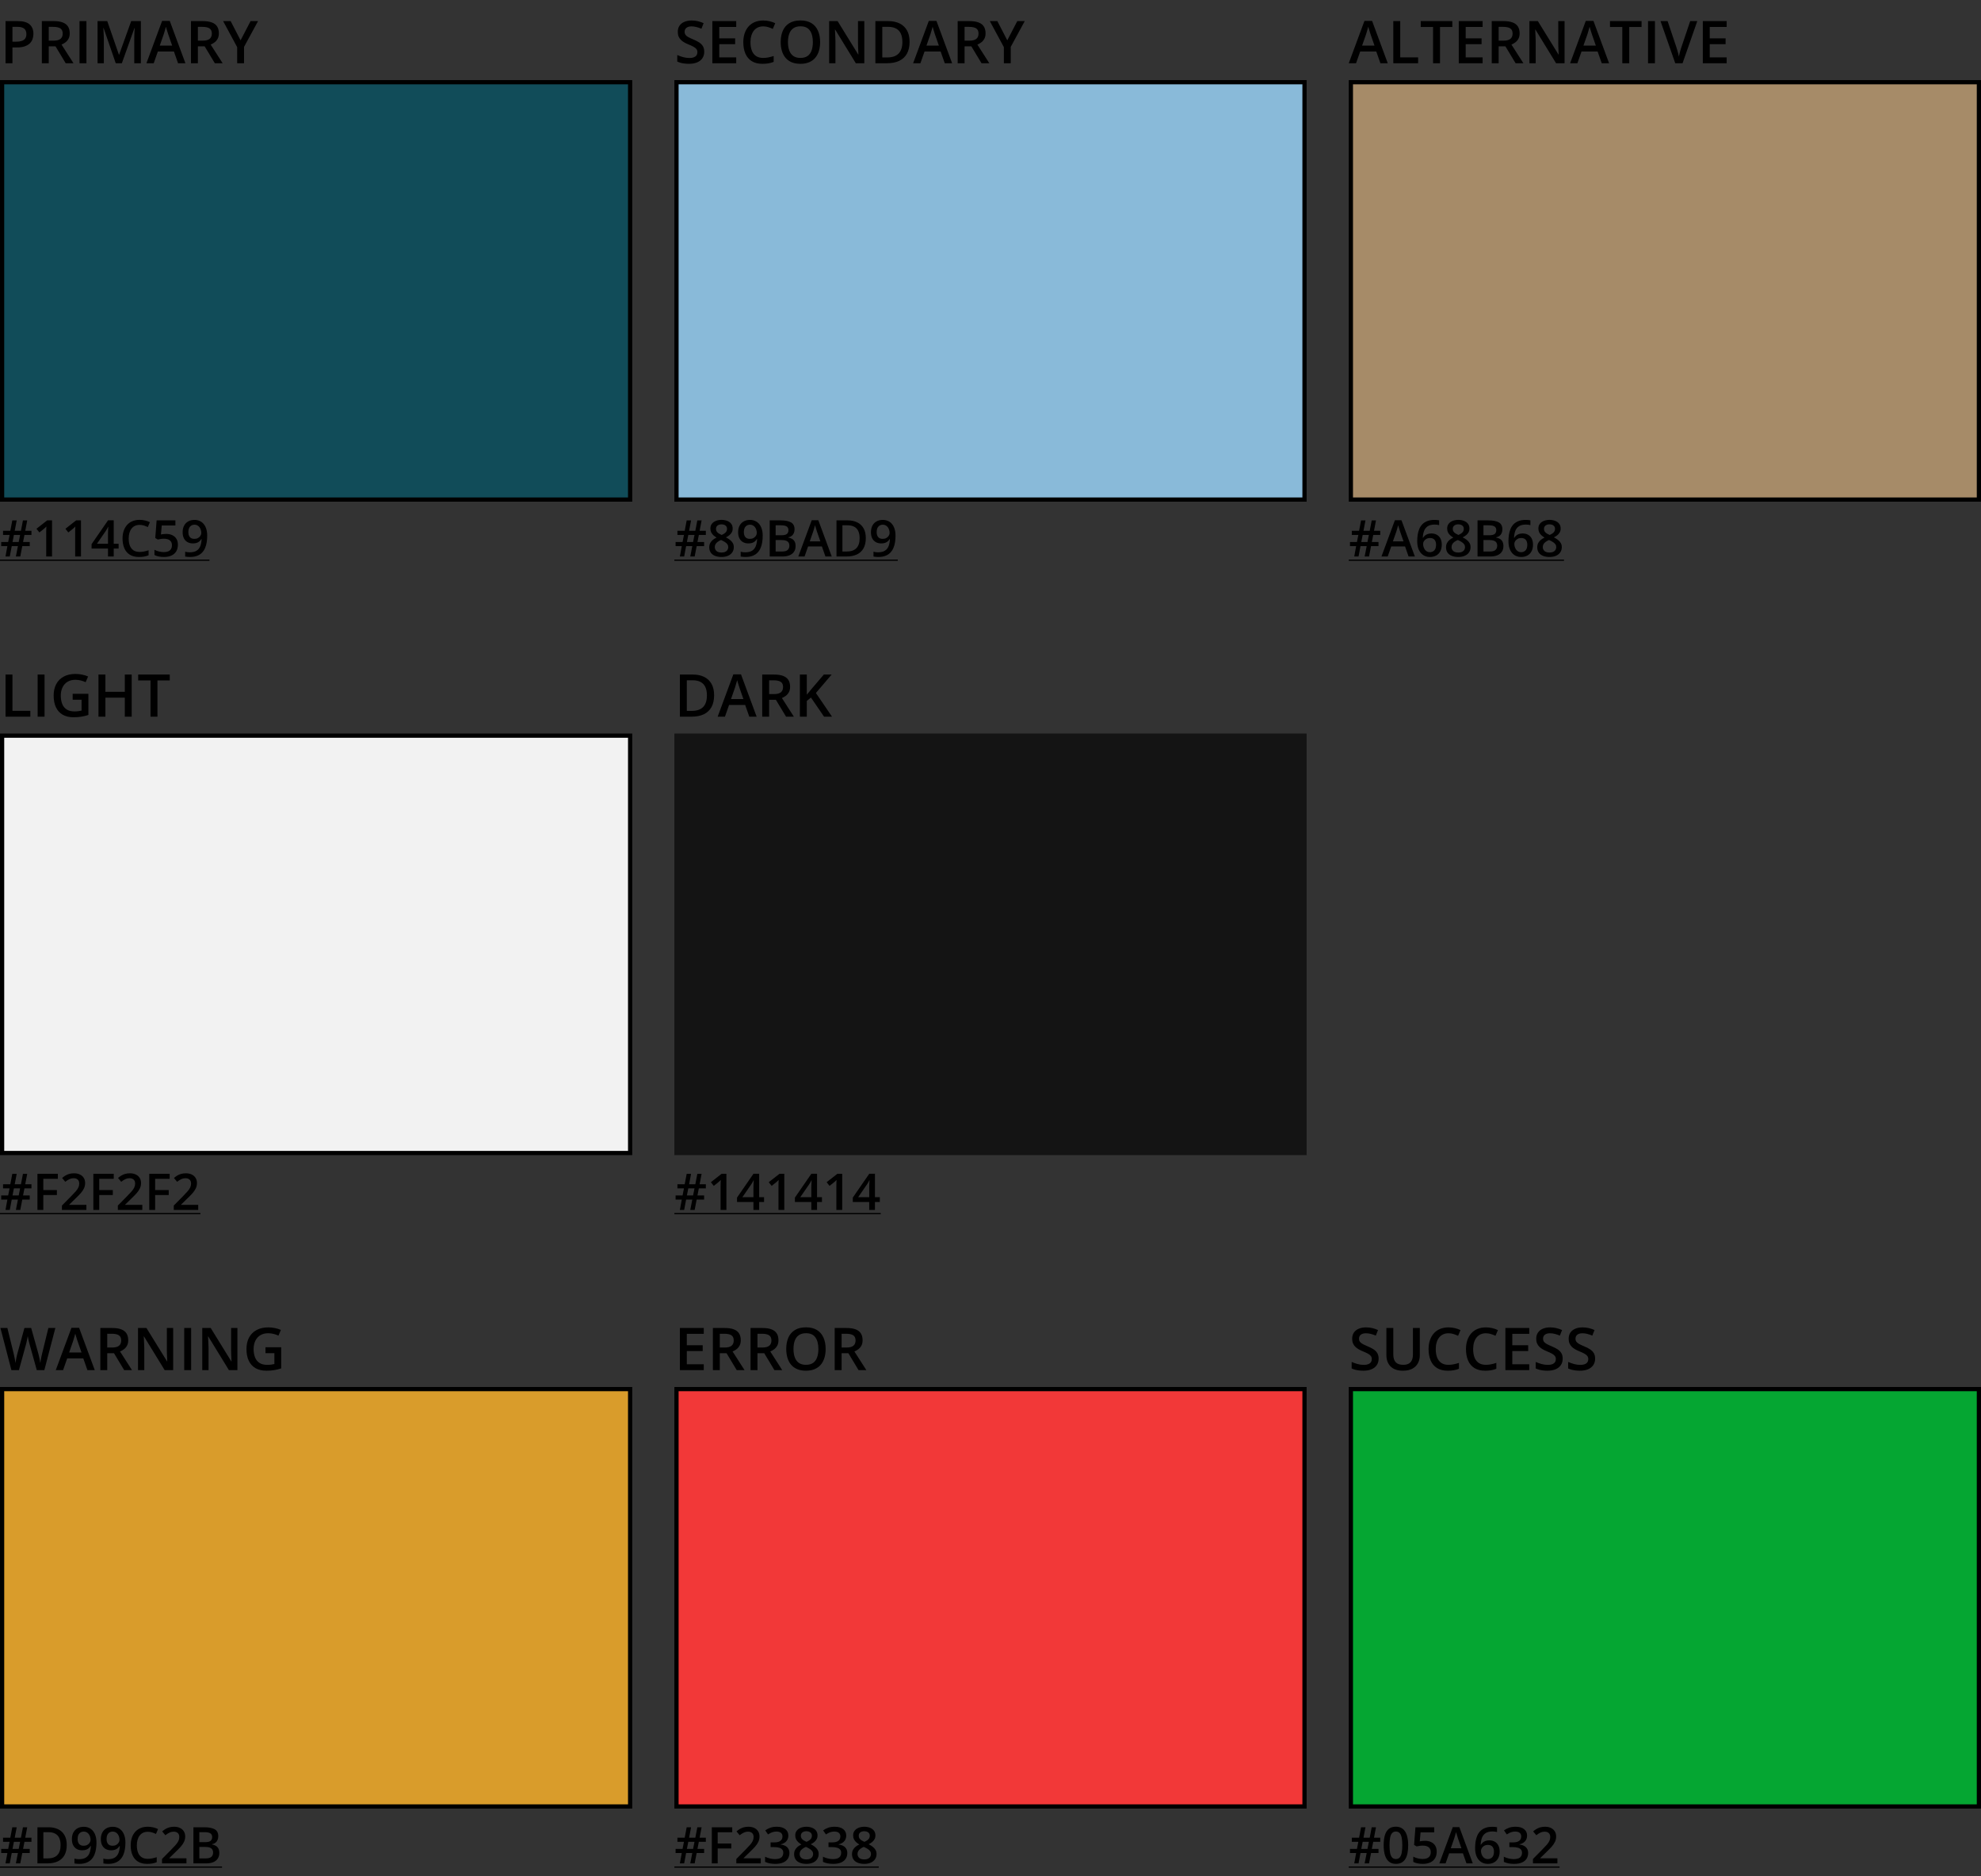 <svg width="470" height="445" viewBox="0 0 470 445" fill="none" xmlns="http://www.w3.org/2000/svg">
<rect x="0" y="0" width="470" height="445" fill="#333333" stroke="none"/>
<rect x="0.5" y="19.5" width="149" height="99" fill="#114C59" stroke="black"/>
<rect x="160.5" y="19.5" width="149" height="99" fill="#89BAD9" stroke="black"/>
<rect x="320.5" y="19.5" width="149" height="99" fill="#A68B68" stroke="black"/>
<rect x="0.5" y="174.5" width="149" height="99" fill="#F2F2F2" stroke="black"/>
<rect x="160" y="174" width="150" height="100" fill="#141414"/>
<rect x="0.5" y="329.5" width="149" height="99" fill="#D99C2B" stroke="black"/>
<rect x="160.5" y="329.5" width="149" height="99" fill="#F23838" stroke="black"/>
<rect x="320.5" y="329.5" width="149" height="99" fill="#05A632" stroke="black"/>
<path d="M4.218 5.006C5.507 5.006 6.449 5.27 7.041 5.799C7.633 6.327 7.93 7.068 7.93 8.021C7.93 8.453 7.861 8.866 7.725 9.258C7.592 9.645 7.374 9.989 7.068 10.29C6.763 10.586 6.36 10.821 5.858 10.994C5.362 11.167 4.749 11.254 4.02 11.254H2.953V15H1.312V5.006H4.218ZM4.108 6.366H2.953V9.887H3.849C4.364 9.887 4.801 9.827 5.161 9.709C5.521 9.586 5.795 9.392 5.981 9.128C6.168 8.864 6.262 8.515 6.262 8.082C6.262 7.503 6.086 7.073 5.735 6.79C5.389 6.507 4.847 6.366 4.108 6.366ZM12.735 5.006C13.597 5.006 14.308 5.111 14.868 5.32C15.433 5.53 15.852 5.849 16.126 6.277C16.404 6.706 16.543 7.25 16.543 7.911C16.543 8.403 16.452 8.823 16.27 9.169C16.087 9.515 15.848 9.802 15.552 10.03C15.255 10.258 14.939 10.44 14.602 10.577L17.439 15H15.586L13.173 10.994H11.566V15H9.926V5.006H12.735ZM12.626 6.373H11.566V9.641H12.701C13.462 9.641 14.014 9.499 14.355 9.217C14.702 8.934 14.875 8.517 14.875 7.966C14.875 7.387 14.69 6.977 14.321 6.735C13.957 6.494 13.392 6.373 12.626 6.373ZM18.867 15V5.006H20.508V15H18.867ZM27.46 15L24.582 6.653H24.52C24.534 6.84 24.55 7.095 24.568 7.419C24.587 7.743 24.602 8.089 24.616 8.458C24.63 8.827 24.637 9.18 24.637 9.518V15H23.146V5.006H25.45L28.219 12.983H28.26L31.124 5.006H33.421V15H31.855V9.436C31.855 9.13 31.86 8.8 31.869 8.444C31.883 8.089 31.896 7.752 31.91 7.433C31.928 7.114 31.942 6.858 31.951 6.667H31.896L28.909 15H27.46ZM42.246 15L41.269 12.225H37.447L36.47 15H34.74L38.459 4.965H40.277L43.989 15H42.246ZM40.845 10.816L39.895 8.082C39.858 7.964 39.806 7.797 39.737 7.583C39.669 7.364 39.601 7.143 39.532 6.92C39.464 6.692 39.407 6.501 39.361 6.346C39.316 6.533 39.259 6.742 39.19 6.975C39.127 7.202 39.063 7.417 38.999 7.617C38.94 7.818 38.894 7.973 38.862 8.082L37.905 10.816H40.845ZM48.118 5.006C48.98 5.006 49.69 5.111 50.251 5.32C50.816 5.53 51.235 5.849 51.509 6.277C51.787 6.706 51.926 7.25 51.926 7.911C51.926 8.403 51.835 8.823 51.652 9.169C51.47 9.515 51.231 9.802 50.935 10.03C50.638 10.258 50.322 10.44 49.984 10.577L52.821 15H50.969L48.556 10.994H46.949V15H45.309V5.006H48.118ZM48.009 6.373H46.949V9.641H48.084C48.845 9.641 49.397 9.499 49.738 9.217C50.085 8.934 50.258 8.517 50.258 7.966C50.258 7.387 50.073 6.977 49.704 6.735C49.34 6.494 48.774 6.373 48.009 6.373ZM57.08 9.565L59.452 5.006H61.223L57.9 11.117V15H56.267V11.179L52.938 5.006H54.722L57.08 9.565Z" fill="black"/>
<path d="M5.801 126.891L5.473 128.566H7.055V129.545H5.285L4.811 132H3.768L4.248 129.545H2.783L2.32 132H1.301L1.752 129.545H0.287V128.566H1.939L2.273 126.891H0.721V125.912H2.449L2.918 123.439H3.961L3.492 125.912H4.969L5.443 123.439H6.457L5.988 125.912H7.465V126.891H5.801ZM2.971 128.566H4.436L4.77 126.891H3.299L2.971 128.566ZM12.346 132H10.963V126.486C10.963 126.303 10.965 126.119 10.969 125.936C10.973 125.752 10.977 125.572 10.98 125.396C10.988 125.221 10.998 125.053 11.01 124.893C10.928 124.982 10.826 125.08 10.705 125.186C10.588 125.291 10.463 125.4 10.33 125.514L9.346 126.299L8.654 125.426L11.197 123.434H12.346V132ZM19.213 132H17.83V126.486C17.83 126.303 17.832 126.119 17.836 125.936C17.84 125.752 17.844 125.572 17.848 125.396C17.855 125.221 17.865 125.053 17.877 124.893C17.795 124.982 17.693 125.08 17.572 125.186C17.455 125.291 17.33 125.4 17.197 125.514L16.213 126.299L15.521 125.426L18.064 123.434H19.213V132ZM28.143 130.119H26.982V132H25.623V130.119H21.727V129.076L25.641 123.41H26.982V128.977H28.143V130.119ZM25.623 128.977V126.85C25.623 126.674 25.625 126.496 25.629 126.316C25.637 126.133 25.645 125.957 25.652 125.789C25.66 125.621 25.668 125.467 25.676 125.326C25.684 125.182 25.689 125.062 25.693 124.969H25.646C25.572 125.125 25.49 125.285 25.4 125.449C25.311 125.609 25.215 125.766 25.113 125.918L23.004 128.977H25.623ZM33.135 124.506C32.725 124.506 32.357 124.58 32.033 124.729C31.713 124.877 31.441 125.092 31.219 125.373C30.996 125.65 30.826 125.988 30.709 126.387C30.592 126.781 30.533 127.227 30.533 127.723C30.533 128.387 30.627 128.959 30.814 129.439C31.002 129.916 31.287 130.283 31.67 130.541C32.053 130.795 32.537 130.922 33.123 130.922C33.486 130.922 33.84 130.887 34.184 130.816C34.527 130.746 34.883 130.65 35.25 130.529V131.725C34.902 131.861 34.551 131.961 34.195 132.023C33.84 132.086 33.43 132.117 32.965 132.117C32.09 132.117 31.363 131.936 30.785 131.572C30.211 131.209 29.781 130.697 29.496 130.037C29.215 129.377 29.074 128.604 29.074 127.717C29.074 127.068 29.164 126.475 29.344 125.936C29.523 125.396 29.785 124.932 30.129 124.541C30.473 124.146 30.896 123.844 31.4 123.633C31.908 123.418 32.488 123.311 33.141 123.311C33.57 123.311 33.992 123.359 34.406 123.457C34.824 123.551 35.211 123.686 35.566 123.861L35.074 125.021C34.777 124.881 34.467 124.76 34.143 124.658C33.818 124.557 33.482 124.506 33.135 124.506ZM39.416 126.645C39.967 126.645 40.451 126.744 40.869 126.943C41.291 127.139 41.619 127.428 41.853 127.811C42.088 128.189 42.205 128.654 42.205 129.205C42.205 129.807 42.078 130.326 41.824 130.764C41.57 131.197 41.197 131.531 40.705 131.766C40.213 132 39.613 132.117 38.906 132.117C38.457 132.117 38.037 132.078 37.647 132C37.26 131.922 36.926 131.805 36.645 131.648V130.406C36.938 130.57 37.289 130.705 37.699 130.811C38.109 130.912 38.502 130.963 38.877 130.963C39.275 130.963 39.617 130.904 39.902 130.787C40.188 130.67 40.406 130.49 40.559 130.248C40.715 130.006 40.793 129.699 40.793 129.328C40.793 128.836 40.635 128.457 40.318 128.191C40.006 127.922 39.516 127.787 38.848 127.787C38.613 127.787 38.363 127.809 38.098 127.852C37.836 127.891 37.617 127.934 37.441 127.98L36.838 127.623L37.16 123.434H41.613V124.646H38.373L38.185 126.779C38.326 126.748 38.494 126.719 38.69 126.691C38.885 126.66 39.127 126.645 39.416 126.645ZM49.16 127.084C49.16 127.592 49.123 128.09 49.049 128.578C48.978 129.066 48.853 129.523 48.674 129.949C48.498 130.375 48.254 130.752 47.941 131.08C47.633 131.404 47.242 131.658 46.77 131.842C46.297 132.025 45.727 132.117 45.059 132.117C44.891 132.117 44.695 132.107 44.473 132.088C44.254 132.072 44.074 132.049 43.934 132.018V130.869C44.082 130.912 44.248 130.947 44.432 130.975C44.619 130.998 44.805 131.01 44.988 131.01C45.711 131.01 46.273 130.875 46.676 130.605C47.082 130.336 47.369 129.965 47.537 129.492C47.709 129.02 47.807 128.482 47.83 127.881H47.76C47.647 128.068 47.504 128.24 47.332 128.396C47.16 128.549 46.947 128.672 46.693 128.766C46.44 128.855 46.131 128.9 45.768 128.9C45.275 128.9 44.846 128.797 44.478 128.59C44.115 128.383 43.832 128.082 43.629 127.688C43.43 127.289 43.33 126.811 43.33 126.252C43.33 125.646 43.445 125.125 43.676 124.688C43.906 124.25 44.232 123.914 44.654 123.68C45.076 123.441 45.572 123.322 46.143 123.322C46.572 123.322 46.969 123.4 47.332 123.557C47.699 123.709 48.02 123.943 48.293 124.26C48.566 124.572 48.779 124.965 48.932 125.438C49.084 125.906 49.16 126.455 49.16 127.084ZM46.16 124.459C45.727 124.459 45.373 124.605 45.1 124.898C44.826 125.188 44.69 125.633 44.69 126.234C44.69 126.723 44.807 127.109 45.041 127.395C45.275 127.68 45.635 127.822 46.119 127.822C46.455 127.822 46.744 127.754 46.986 127.617C47.232 127.477 47.422 127.299 47.555 127.084C47.691 126.869 47.76 126.65 47.76 126.428C47.76 126.197 47.727 125.967 47.66 125.736C47.598 125.506 47.5 125.295 47.367 125.104C47.234 124.912 47.066 124.758 46.863 124.641C46.664 124.52 46.43 124.459 46.16 124.459Z" fill="black"/>
<path d="M0 132.732H49.693V133.025H0V132.732Z" fill="black"/>
<path d="M167.082 12.279C167.082 12.872 166.936 13.382 166.645 13.81C166.357 14.239 165.943 14.567 165.4 14.795C164.863 15.023 164.22 15.137 163.473 15.137C163.108 15.137 162.759 15.116 162.427 15.075C162.094 15.034 161.78 14.975 161.483 14.898C161.192 14.815 160.925 14.717 160.684 14.604V13.059C161.089 13.236 161.543 13.398 162.044 13.544C162.545 13.685 163.056 13.756 163.575 13.756C163.999 13.756 164.35 13.701 164.628 13.592C164.91 13.478 165.12 13.318 165.257 13.113C165.394 12.904 165.462 12.66 165.462 12.382C165.462 12.086 165.382 11.835 165.223 11.63C165.063 11.425 164.822 11.238 164.498 11.069C164.179 10.896 163.778 10.712 163.295 10.516C162.967 10.383 162.652 10.233 162.352 10.065C162.055 9.896 161.791 9.698 161.559 9.47C161.326 9.242 161.142 8.973 161.005 8.663C160.873 8.349 160.807 7.979 160.807 7.556C160.807 6.991 160.941 6.507 161.21 6.106C161.483 5.705 161.866 5.398 162.358 5.184C162.855 4.969 163.434 4.862 164.095 4.862C164.619 4.862 165.111 4.917 165.571 5.026C166.036 5.136 166.492 5.291 166.938 5.491L166.419 6.811C166.009 6.642 165.61 6.507 165.223 6.407C164.84 6.307 164.448 6.257 164.047 6.257C163.701 6.257 163.407 6.309 163.165 6.414C162.924 6.519 162.739 6.667 162.611 6.858C162.488 7.045 162.427 7.269 162.427 7.528C162.427 7.82 162.497 8.066 162.639 8.267C162.785 8.463 163.008 8.643 163.309 8.807C163.614 8.971 164.006 9.153 164.484 9.354C165.036 9.581 165.503 9.821 165.886 10.071C166.273 10.322 166.569 10.623 166.774 10.974C166.979 11.32 167.082 11.755 167.082 12.279ZM174.67 15H169.01V5.006H174.67V6.387H170.65V9.101H174.417V10.475H170.65V13.612H174.67V15ZM181.089 6.257C180.61 6.257 180.182 6.343 179.804 6.517C179.43 6.69 179.113 6.94 178.854 7.269C178.594 7.592 178.396 7.986 178.259 8.451C178.122 8.911 178.054 9.431 178.054 10.01C178.054 10.784 178.163 11.452 178.382 12.013C178.601 12.569 178.933 12.997 179.38 13.298C179.826 13.594 180.392 13.742 181.075 13.742C181.499 13.742 181.911 13.701 182.312 13.619C182.714 13.537 183.128 13.425 183.557 13.284V14.679C183.151 14.838 182.741 14.954 182.326 15.027C181.911 15.1 181.433 15.137 180.891 15.137C179.87 15.137 179.022 14.925 178.348 14.501C177.678 14.077 177.176 13.48 176.844 12.71C176.516 11.94 176.352 11.037 176.352 10.003C176.352 9.246 176.456 8.554 176.666 7.925C176.876 7.296 177.181 6.754 177.582 6.298C177.983 5.838 178.478 5.484 179.065 5.238C179.658 4.988 180.335 4.862 181.096 4.862C181.597 4.862 182.089 4.919 182.572 5.033C183.06 5.143 183.511 5.3 183.926 5.505L183.352 6.858C183.005 6.694 182.643 6.553 182.265 6.435C181.886 6.316 181.494 6.257 181.089 6.257ZM194.576 9.989C194.576 10.759 194.478 11.461 194.282 12.095C194.091 12.724 193.801 13.266 193.414 13.722C193.027 14.173 192.541 14.521 191.958 14.768C191.375 15.014 190.691 15.137 189.907 15.137C189.11 15.137 188.417 15.014 187.829 14.768C187.246 14.521 186.76 14.171 186.373 13.715C185.99 13.259 185.703 12.714 185.512 12.081C185.32 11.448 185.225 10.746 185.225 9.976C185.225 8.946 185.393 8.048 185.73 7.282C186.072 6.512 186.59 5.915 187.282 5.491C187.979 5.063 188.859 4.849 189.921 4.849C190.96 4.849 191.824 5.061 192.512 5.484C193.2 5.908 193.715 6.505 194.057 7.275C194.403 8.041 194.576 8.946 194.576 9.989ZM186.947 9.989C186.947 10.759 187.052 11.427 187.262 11.992C187.471 12.553 187.793 12.986 188.226 13.291C188.663 13.592 189.224 13.742 189.907 13.742C190.595 13.742 191.156 13.592 191.589 13.291C192.022 12.986 192.341 12.553 192.546 11.992C192.751 11.427 192.854 10.759 192.854 9.989C192.854 8.818 192.619 7.902 192.149 7.241C191.685 6.576 190.942 6.243 189.921 6.243C189.237 6.243 188.674 6.394 188.232 6.694C187.795 6.995 187.471 7.426 187.262 7.986C187.052 8.542 186.947 9.21 186.947 9.989ZM205.062 15H203.046L198.151 7.022H198.09C198.108 7.291 198.124 7.576 198.138 7.877C198.156 8.178 198.17 8.488 198.179 8.807C198.192 9.126 198.204 9.449 198.213 9.777V15H196.723V5.006H198.726L203.613 12.929H203.661C203.652 12.696 203.641 12.43 203.627 12.129C203.613 11.828 203.6 11.518 203.586 11.199C203.577 10.876 203.57 10.563 203.565 10.263V5.006H205.062V15ZM215.802 9.907C215.802 11.033 215.592 11.974 215.173 12.73C214.754 13.482 214.145 14.05 213.348 14.433C212.55 14.811 211.589 15 210.463 15H207.688V5.006H210.764C211.798 5.006 212.691 5.193 213.443 5.566C214.195 5.936 214.776 6.485 215.187 7.214C215.597 7.938 215.802 8.836 215.802 9.907ZM214.093 9.955C214.093 9.135 213.963 8.46 213.703 7.932C213.448 7.403 213.07 7.011 212.568 6.756C212.072 6.496 211.459 6.366 210.729 6.366H209.328V13.626H210.49C211.698 13.626 212.6 13.318 213.197 12.703C213.794 12.088 214.093 11.172 214.093 9.955ZM224.148 15L223.171 12.225H219.35L218.372 15H216.643L220.361 4.965H222.18L225.892 15H224.148ZM222.747 10.816L221.797 8.082C221.76 7.964 221.708 7.797 221.64 7.583C221.571 7.364 221.503 7.143 221.435 6.92C221.366 6.692 221.309 6.501 221.264 6.346C221.218 6.533 221.161 6.742 221.093 6.975C221.029 7.202 220.965 7.417 220.901 7.617C220.842 7.818 220.797 7.973 220.765 8.082L219.808 10.816H222.747ZM230.021 5.006C230.882 5.006 231.593 5.111 232.153 5.32C232.718 5.53 233.138 5.849 233.411 6.277C233.689 6.706 233.828 7.25 233.828 7.911C233.828 8.403 233.737 8.823 233.555 9.169C233.372 9.515 233.133 9.802 232.837 10.03C232.541 10.258 232.224 10.44 231.887 10.577L234.724 15H232.871L230.458 10.994H228.852V15H227.211V5.006H230.021ZM229.911 6.373H228.852V9.641H229.986C230.747 9.641 231.299 9.499 231.641 9.217C231.987 8.934 232.16 8.517 232.16 7.966C232.16 7.387 231.976 6.977 231.606 6.735C231.242 6.494 230.677 6.373 229.911 6.373ZM238.982 9.565L241.354 5.006H243.125L239.803 11.117V15H238.169V11.179L234.84 5.006H236.624L238.982 9.565Z" fill="black"/>
<path d="M165.801 126.891L165.473 128.566H167.055V129.545H165.285L164.811 132H163.768L164.248 129.545H162.783L162.32 132H161.301L161.752 129.545H160.287V128.566H161.939L162.273 126.891H160.721V125.912H162.449L162.918 123.439H163.961L163.492 125.912H164.969L165.443 123.439H166.457L165.988 125.912H167.465V126.891H165.801ZM162.971 128.566H164.436L164.77 126.891H163.299L162.971 128.566ZM171.186 123.316C171.682 123.316 172.129 123.395 172.527 123.551C172.926 123.703 173.242 123.932 173.477 124.236C173.711 124.541 173.828 124.918 173.828 125.367C173.828 125.715 173.756 126.018 173.611 126.275C173.471 126.533 173.279 126.76 173.037 126.955C172.795 127.146 172.523 127.316 172.223 127.465C172.559 127.629 172.867 127.818 173.148 128.033C173.434 128.244 173.662 128.492 173.834 128.777C174.01 129.062 174.098 129.396 174.098 129.779C174.098 130.26 173.975 130.676 173.729 131.027C173.486 131.375 173.148 131.645 172.715 131.836C172.281 132.023 171.775 132.117 171.197 132.117C170.576 132.117 170.047 132.025 169.609 131.842C169.172 131.658 168.84 131.396 168.613 131.057C168.387 130.713 168.273 130.303 168.273 129.826C168.273 129.432 168.352 129.09 168.508 128.801C168.664 128.512 168.873 128.262 169.135 128.051C169.4 127.84 169.691 127.662 170.008 127.518C169.738 127.357 169.492 127.178 169.27 126.979C169.047 126.775 168.869 126.543 168.736 126.281C168.607 126.016 168.543 125.709 168.543 125.361C168.543 124.916 168.662 124.543 168.9 124.242C169.139 123.938 169.457 123.707 169.855 123.551C170.258 123.395 170.701 123.316 171.186 123.316ZM169.586 129.773C169.586 130.148 169.719 130.457 169.984 130.699C170.25 130.941 170.646 131.062 171.174 131.062C171.697 131.062 172.096 130.943 172.369 130.705C172.643 130.467 172.779 130.152 172.779 129.762C172.779 129.512 172.709 129.291 172.568 129.1C172.432 128.908 172.246 128.738 172.012 128.59C171.781 128.438 171.525 128.297 171.244 128.168L171.057 128.092C170.752 128.221 170.49 128.367 170.271 128.531C170.053 128.691 169.883 128.873 169.762 129.076C169.645 129.279 169.586 129.512 169.586 129.773ZM171.174 124.377C170.795 124.377 170.482 124.471 170.236 124.658C169.994 124.842 169.873 125.107 169.873 125.455C169.873 125.701 169.932 125.912 170.049 126.088C170.17 126.264 170.332 126.416 170.535 126.545C170.738 126.67 170.963 126.787 171.209 126.896C171.447 126.791 171.662 126.676 171.854 126.551C172.049 126.422 172.203 126.27 172.316 126.094C172.434 125.914 172.492 125.699 172.492 125.449C172.492 125.105 172.369 124.842 172.123 124.658C171.881 124.471 171.564 124.377 171.174 124.377ZM180.953 127.084C180.953 127.592 180.916 128.09 180.842 128.578C180.771 129.066 180.646 129.523 180.467 129.949C180.291 130.375 180.047 130.752 179.734 131.08C179.426 131.404 179.035 131.658 178.562 131.842C178.09 132.025 177.52 132.117 176.852 132.117C176.684 132.117 176.488 132.107 176.266 132.088C176.047 132.072 175.867 132.049 175.727 132.018V130.869C175.875 130.912 176.041 130.947 176.225 130.975C176.412 130.998 176.598 131.01 176.781 131.01C177.504 131.01 178.066 130.875 178.469 130.605C178.875 130.336 179.162 129.965 179.33 129.492C179.502 129.02 179.6 128.482 179.623 127.881H179.553C179.439 128.068 179.297 128.24 179.125 128.396C178.953 128.549 178.74 128.672 178.486 128.766C178.232 128.855 177.924 128.9 177.561 128.9C177.068 128.9 176.639 128.797 176.271 128.59C175.908 128.383 175.625 128.082 175.422 127.688C175.223 127.289 175.123 126.811 175.123 126.252C175.123 125.646 175.238 125.125 175.469 124.688C175.699 124.25 176.025 123.914 176.447 123.68C176.869 123.441 177.365 123.322 177.936 123.322C178.365 123.322 178.762 123.4 179.125 123.557C179.492 123.709 179.812 123.943 180.086 124.26C180.359 124.572 180.572 124.965 180.725 125.438C180.877 125.906 180.953 126.455 180.953 127.084ZM177.953 124.459C177.52 124.459 177.166 124.605 176.893 124.898C176.619 125.188 176.482 125.633 176.482 126.234C176.482 126.723 176.6 127.109 176.834 127.395C177.068 127.68 177.428 127.822 177.912 127.822C178.248 127.822 178.537 127.754 178.779 127.617C179.025 127.477 179.215 127.299 179.348 127.084C179.484 126.869 179.553 126.65 179.553 126.428C179.553 126.197 179.52 125.967 179.453 125.736C179.391 125.506 179.293 125.295 179.16 125.104C179.027 124.912 178.859 124.758 178.656 124.641C178.457 124.52 178.223 124.459 177.953 124.459ZM182.617 123.434H185.166C186.271 123.434 187.105 123.594 187.668 123.914C188.23 124.234 188.512 124.787 188.512 125.572C188.512 125.9 188.453 126.197 188.336 126.463C188.223 126.725 188.057 126.941 187.838 127.113C187.619 127.281 187.35 127.395 187.029 127.453V127.512C187.361 127.57 187.656 127.674 187.914 127.822C188.176 127.971 188.381 128.184 188.529 128.461C188.682 128.738 188.758 129.098 188.758 129.539C188.758 130.062 188.633 130.508 188.383 130.875C188.137 131.242 187.783 131.521 187.322 131.713C186.865 131.904 186.322 132 185.693 132H182.617V123.434ZM184.023 126.967H185.371C186.008 126.967 186.449 126.863 186.695 126.656C186.941 126.449 187.064 126.146 187.064 125.748C187.064 125.342 186.918 125.049 186.625 124.869C186.336 124.689 185.875 124.6 185.242 124.6H184.023V126.967ZM184.023 128.104V130.822H185.506C186.162 130.822 186.623 130.695 186.889 130.441C187.154 130.188 187.287 129.844 187.287 129.41C187.287 129.145 187.227 128.914 187.105 128.719C186.988 128.523 186.795 128.373 186.525 128.268C186.256 128.158 185.893 128.104 185.436 128.104H184.023ZM195.836 132L194.998 129.621H191.723L190.885 132H189.402L192.59 123.398H194.148L197.33 132H195.836ZM194.635 128.414L193.82 126.07C193.789 125.969 193.744 125.826 193.686 125.643C193.627 125.455 193.568 125.266 193.51 125.074C193.451 124.879 193.402 124.715 193.363 124.582C193.324 124.742 193.275 124.922 193.217 125.121C193.162 125.316 193.107 125.5 193.053 125.672C193.002 125.844 192.963 125.977 192.936 126.07L192.115 128.414H194.635ZM205.416 127.635C205.416 128.6 205.236 129.406 204.877 130.055C204.518 130.699 203.996 131.186 203.312 131.514C202.629 131.838 201.805 132 200.84 132H198.461V123.434H201.098C201.984 123.434 202.75 123.594 203.395 123.914C204.039 124.23 204.537 124.701 204.889 125.326C205.24 125.947 205.416 126.717 205.416 127.635ZM203.951 127.676C203.951 126.973 203.84 126.395 203.617 125.941C203.398 125.488 203.074 125.152 202.645 124.934C202.219 124.711 201.693 124.6 201.068 124.6H199.867V130.822H200.863C201.898 130.822 202.672 130.559 203.184 130.031C203.695 129.504 203.951 128.719 203.951 127.676ZM212.465 127.084C212.465 127.592 212.428 128.09 212.354 128.578C212.283 129.066 212.158 129.523 211.979 129.949C211.803 130.375 211.559 130.752 211.246 131.08C210.938 131.404 210.547 131.658 210.074 131.842C209.602 132.025 209.031 132.117 208.363 132.117C208.195 132.117 208 132.107 207.777 132.088C207.559 132.072 207.379 132.049 207.238 132.018V130.869C207.387 130.912 207.553 130.947 207.736 130.975C207.924 130.998 208.109 131.01 208.293 131.01C209.016 131.01 209.578 130.875 209.98 130.605C210.387 130.336 210.674 129.965 210.842 129.492C211.014 129.02 211.111 128.482 211.135 127.881H211.064C210.951 128.068 210.809 128.24 210.637 128.396C210.465 128.549 210.252 128.672 209.998 128.766C209.744 128.855 209.436 128.9 209.072 128.9C208.58 128.9 208.15 128.797 207.783 128.59C207.42 128.383 207.137 128.082 206.934 127.688C206.734 127.289 206.635 126.811 206.635 126.252C206.635 125.646 206.75 125.125 206.98 124.688C207.211 124.25 207.537 123.914 207.959 123.68C208.381 123.441 208.877 123.322 209.447 123.322C209.877 123.322 210.273 123.4 210.637 123.557C211.004 123.709 211.324 123.943 211.598 124.26C211.871 124.572 212.084 124.965 212.236 125.438C212.389 125.906 212.465 126.455 212.465 127.084ZM209.465 124.459C209.031 124.459 208.678 124.605 208.404 124.898C208.131 125.188 207.994 125.633 207.994 126.234C207.994 126.723 208.111 127.109 208.346 127.395C208.58 127.68 208.939 127.822 209.424 127.822C209.76 127.822 210.049 127.754 210.291 127.617C210.537 127.477 210.727 127.299 210.859 127.084C210.996 126.869 211.064 126.65 211.064 126.428C211.064 126.197 211.031 125.967 210.965 125.736C210.902 125.506 210.805 125.295 210.672 125.104C210.539 124.912 210.371 124.758 210.168 124.641C209.969 124.52 209.734 124.459 209.465 124.459Z" fill="black"/>
<path d="M160 132.732H212.998V133.025H160V132.732Z" fill="black"/>
<path d="M325.801 126.891L325.473 128.566H327.055V129.545H325.285L324.811 132H323.768L324.248 129.545H322.783L322.32 132H321.301L321.752 129.545H320.287V128.566H321.939L322.273 126.891H320.721V125.912H322.449L322.918 123.439H323.961L323.492 125.912H324.969L325.443 123.439H326.457L325.988 125.912H327.465V126.891H325.801ZM322.971 128.566H324.436L324.77 126.891H323.299L322.971 128.566ZM334.191 132L333.354 129.621H330.078L329.24 132H327.758L330.945 123.398H332.504L335.686 132H334.191ZM332.99 128.414L332.176 126.07C332.145 125.969 332.1 125.826 332.041 125.643C331.982 125.455 331.924 125.266 331.865 125.074C331.807 124.879 331.758 124.715 331.719 124.582C331.68 124.742 331.631 124.922 331.572 125.121C331.518 125.316 331.463 125.5 331.408 125.672C331.357 125.844 331.318 125.977 331.291 126.07L330.471 128.414H332.99ZM336.242 128.35C336.242 127.846 336.277 127.35 336.348 126.861C336.422 126.373 336.547 125.916 336.723 125.49C336.898 125.064 337.141 124.689 337.449 124.365C337.762 124.041 338.154 123.787 338.627 123.604C339.1 123.416 339.668 123.322 340.332 123.322C340.504 123.322 340.697 123.33 340.912 123.346C341.127 123.361 341.305 123.387 341.445 123.422V124.564C341.293 124.521 341.125 124.488 340.941 124.465C340.762 124.441 340.582 124.43 340.402 124.43C339.684 124.43 339.123 124.566 338.721 124.84C338.318 125.109 338.031 125.48 337.859 125.953C337.688 126.422 337.588 126.959 337.561 127.564H337.631C337.748 127.369 337.895 127.195 338.07 127.043C338.246 126.891 338.461 126.77 338.715 126.68C338.969 126.586 339.264 126.539 339.6 126.539C340.1 126.539 340.535 126.645 340.906 126.855C341.277 127.062 341.562 127.363 341.762 127.758C341.965 128.152 342.066 128.631 342.066 129.193C342.066 129.799 341.951 130.32 341.721 130.758C341.494 131.195 341.17 131.531 340.748 131.766C340.33 132 339.832 132.117 339.254 132.117C338.828 132.117 338.432 132.039 338.064 131.883C337.701 131.727 337.383 131.492 337.109 131.18C336.836 130.867 336.623 130.477 336.471 130.008C336.318 129.535 336.242 128.982 336.242 128.35ZM339.23 130.98C339.676 130.98 340.033 130.836 340.303 130.547C340.576 130.254 340.713 129.807 340.713 129.205C340.713 128.717 340.592 128.33 340.35 128.045C340.111 127.76 339.752 127.617 339.271 127.617C338.943 127.617 338.656 127.688 338.41 127.828C338.164 127.969 337.973 128.146 337.836 128.361C337.703 128.576 337.637 128.795 337.637 129.018C337.637 129.244 337.67 129.473 337.736 129.703C337.803 129.934 337.902 130.146 338.035 130.342C338.168 130.533 338.334 130.688 338.533 130.805C338.732 130.922 338.965 130.98 339.23 130.98ZM345.986 123.316C346.482 123.316 346.93 123.395 347.328 123.551C347.727 123.703 348.043 123.932 348.277 124.236C348.512 124.541 348.629 124.918 348.629 125.367C348.629 125.715 348.557 126.018 348.412 126.275C348.271 126.533 348.08 126.76 347.838 126.955C347.596 127.146 347.324 127.316 347.023 127.465C347.359 127.629 347.668 127.818 347.949 128.033C348.234 128.244 348.463 128.492 348.635 128.777C348.811 129.062 348.898 129.396 348.898 129.779C348.898 130.26 348.775 130.676 348.529 131.027C348.287 131.375 347.949 131.645 347.516 131.836C347.082 132.023 346.576 132.117 345.998 132.117C345.377 132.117 344.848 132.025 344.41 131.842C343.973 131.658 343.641 131.396 343.414 131.057C343.188 130.713 343.074 130.303 343.074 129.826C343.074 129.432 343.152 129.09 343.309 128.801C343.465 128.512 343.674 128.262 343.936 128.051C344.201 127.84 344.492 127.662 344.809 127.518C344.539 127.357 344.293 127.178 344.07 126.979C343.848 126.775 343.67 126.543 343.537 126.281C343.408 126.016 343.344 125.709 343.344 125.361C343.344 124.916 343.463 124.543 343.701 124.242C343.939 123.938 344.258 123.707 344.656 123.551C345.059 123.395 345.502 123.316 345.986 123.316ZM344.387 129.773C344.387 130.148 344.52 130.457 344.785 130.699C345.051 130.941 345.447 131.062 345.975 131.062C346.498 131.062 346.896 130.943 347.17 130.705C347.443 130.467 347.58 130.152 347.58 129.762C347.58 129.512 347.51 129.291 347.369 129.1C347.232 128.908 347.047 128.738 346.812 128.59C346.582 128.438 346.326 128.297 346.045 128.168L345.857 128.092C345.553 128.221 345.291 128.367 345.072 128.531C344.854 128.691 344.684 128.873 344.562 129.076C344.445 129.279 344.387 129.512 344.387 129.773ZM345.975 124.377C345.596 124.377 345.283 124.471 345.037 124.658C344.795 124.842 344.674 125.107 344.674 125.455C344.674 125.701 344.732 125.912 344.85 126.088C344.971 126.264 345.133 126.416 345.336 126.545C345.539 126.67 345.764 126.787 346.01 126.896C346.248 126.791 346.463 126.676 346.654 126.551C346.85 126.422 347.004 126.27 347.117 126.094C347.234 125.914 347.293 125.699 347.293 125.449C347.293 125.105 347.17 124.842 346.924 124.658C346.682 124.471 346.365 124.377 345.975 124.377ZM350.551 123.434H353.1C354.205 123.434 355.039 123.594 355.602 123.914C356.164 124.234 356.445 124.787 356.445 125.572C356.445 125.9 356.387 126.197 356.27 126.463C356.156 126.725 355.99 126.941 355.771 127.113C355.553 127.281 355.283 127.395 354.963 127.453V127.512C355.295 127.57 355.59 127.674 355.848 127.822C356.109 127.971 356.314 128.184 356.463 128.461C356.615 128.738 356.691 129.098 356.691 129.539C356.691 130.062 356.566 130.508 356.316 130.875C356.07 131.242 355.717 131.521 355.256 131.713C354.799 131.904 354.256 132 353.627 132H350.551V123.434ZM351.957 126.967H353.305C353.941 126.967 354.383 126.863 354.629 126.656C354.875 126.449 354.998 126.146 354.998 125.748C354.998 125.342 354.852 125.049 354.559 124.869C354.27 124.689 353.809 124.6 353.176 124.6H351.957V126.967ZM351.957 128.104V130.822H353.439C354.096 130.822 354.557 130.695 354.822 130.441C355.088 130.188 355.221 129.844 355.221 129.41C355.221 129.145 355.16 128.914 355.039 128.719C354.922 128.523 354.729 128.373 354.459 128.268C354.189 128.158 353.826 128.104 353.369 128.104H351.957ZM357.887 128.35C357.887 127.846 357.922 127.35 357.992 126.861C358.066 126.373 358.191 125.916 358.367 125.49C358.543 125.064 358.785 124.689 359.094 124.365C359.406 124.041 359.799 123.787 360.271 123.604C360.744 123.416 361.312 123.322 361.977 123.322C362.148 123.322 362.342 123.33 362.557 123.346C362.771 123.361 362.949 123.387 363.09 123.422V124.564C362.938 124.521 362.77 124.488 362.586 124.465C362.406 124.441 362.227 124.43 362.047 124.43C361.328 124.43 360.768 124.566 360.365 124.84C359.963 125.109 359.676 125.48 359.504 125.953C359.332 126.422 359.232 126.959 359.205 127.564H359.275C359.393 127.369 359.539 127.195 359.715 127.043C359.891 126.891 360.105 126.77 360.359 126.68C360.613 126.586 360.908 126.539 361.244 126.539C361.744 126.539 362.18 126.645 362.551 126.855C362.922 127.062 363.207 127.363 363.406 127.758C363.609 128.152 363.711 128.631 363.711 129.193C363.711 129.799 363.596 130.32 363.365 130.758C363.139 131.195 362.814 131.531 362.393 131.766C361.975 132 361.477 132.117 360.898 132.117C360.473 132.117 360.076 132.039 359.709 131.883C359.346 131.727 359.027 131.492 358.754 131.18C358.48 130.867 358.268 130.477 358.115 130.008C357.963 129.535 357.887 128.982 357.887 128.35ZM360.875 130.98C361.32 130.98 361.678 130.836 361.947 130.547C362.221 130.254 362.357 129.807 362.357 129.205C362.357 128.717 362.236 128.33 361.994 128.045C361.756 127.76 361.396 127.617 360.916 127.617C360.588 127.617 360.301 127.688 360.055 127.828C359.809 127.969 359.617 128.146 359.48 128.361C359.348 128.576 359.281 128.795 359.281 129.018C359.281 129.244 359.314 129.473 359.381 129.703C359.447 129.934 359.547 130.146 359.68 130.342C359.812 130.533 359.979 130.688 360.178 130.805C360.377 130.922 360.609 130.98 360.875 130.98ZM367.631 123.316C368.127 123.316 368.574 123.395 368.973 123.551C369.371 123.703 369.688 123.932 369.922 124.236C370.156 124.541 370.273 124.918 370.273 125.367C370.273 125.715 370.201 126.018 370.057 126.275C369.916 126.533 369.725 126.76 369.482 126.955C369.24 127.146 368.969 127.316 368.668 127.465C369.004 127.629 369.312 127.818 369.594 128.033C369.879 128.244 370.107 128.492 370.279 128.777C370.455 129.062 370.543 129.396 370.543 129.779C370.543 130.26 370.42 130.676 370.174 131.027C369.932 131.375 369.594 131.645 369.16 131.836C368.727 132.023 368.221 132.117 367.643 132.117C367.021 132.117 366.492 132.025 366.055 131.842C365.617 131.658 365.285 131.396 365.059 131.057C364.832 130.713 364.719 130.303 364.719 129.826C364.719 129.432 364.797 129.09 364.953 128.801C365.109 128.512 365.318 128.262 365.58 128.051C365.846 127.84 366.137 127.662 366.453 127.518C366.184 127.357 365.938 127.178 365.715 126.979C365.492 126.775 365.314 126.543 365.182 126.281C365.053 126.016 364.988 125.709 364.988 125.361C364.988 124.916 365.107 124.543 365.346 124.242C365.584 123.938 365.902 123.707 366.301 123.551C366.703 123.395 367.146 123.316 367.631 123.316ZM366.031 129.773C366.031 130.148 366.164 130.457 366.43 130.699C366.695 130.941 367.092 131.062 367.619 131.062C368.143 131.062 368.541 130.943 368.814 130.705C369.088 130.467 369.225 130.152 369.225 129.762C369.225 129.512 369.154 129.291 369.014 129.1C368.877 128.908 368.691 128.738 368.457 128.59C368.227 128.438 367.971 128.297 367.689 128.168L367.502 128.092C367.197 128.221 366.936 128.367 366.717 128.531C366.498 128.691 366.328 128.873 366.207 129.076C366.09 129.279 366.031 129.512 366.031 129.773ZM367.619 124.377C367.24 124.377 366.928 124.471 366.682 124.658C366.439 124.842 366.318 125.107 366.318 125.455C366.318 125.701 366.377 125.912 366.494 126.088C366.615 126.264 366.777 126.416 366.98 126.545C367.184 126.67 367.408 126.787 367.654 126.896C367.893 126.791 368.107 126.676 368.299 126.551C368.494 126.422 368.648 126.27 368.762 126.094C368.879 125.914 368.938 125.699 368.938 125.449C368.938 125.105 368.814 124.842 368.568 124.658C368.326 124.471 368.01 124.377 367.619 124.377Z" fill="black"/>
<path d="M320 132.732H371.064V133.025H320V132.732Z" fill="black"/>
<path d="M5.801 436.891L5.473 438.566H7.055V439.545H5.285L4.811 442H3.768L4.248 439.545H2.783L2.32 442H1.301L1.752 439.545H0.287V438.566H1.939L2.273 436.891H0.721V435.912H2.449L2.918 433.439H3.961L3.492 435.912H4.969L5.443 433.439H6.457L5.988 435.912H7.465V436.891H5.801ZM2.971 438.566H4.436L4.77 436.891H3.299L2.971 438.566ZM15.838 437.635C15.838 438.6 15.658 439.406 15.299 440.055C14.94 440.699 14.418 441.186 13.734 441.514C13.051 441.838 12.227 442 11.262 442H8.883V433.434H11.52C12.406 433.434 13.172 433.594 13.816 433.914C14.461 434.23 14.959 434.701 15.31 435.326C15.662 435.947 15.838 436.717 15.838 437.635ZM14.373 437.676C14.373 436.973 14.262 436.395 14.039 435.941C13.82 435.488 13.496 435.152 13.066 434.934C12.641 434.711 12.115 434.6 11.49 434.6H10.289V440.822H11.285C12.32 440.822 13.094 440.559 13.605 440.031C14.117 439.504 14.373 438.719 14.373 437.676ZM22.887 437.084C22.887 437.592 22.85 438.09 22.775 438.578C22.705 439.066 22.58 439.523 22.4 439.949C22.225 440.375 21.98 440.752 21.668 441.08C21.359 441.404 20.969 441.658 20.496 441.842C20.023 442.025 19.453 442.117 18.785 442.117C18.617 442.117 18.422 442.107 18.199 442.088C17.98 442.072 17.801 442.049 17.66 442.018V440.869C17.809 440.912 17.975 440.947 18.158 440.975C18.346 440.998 18.531 441.01 18.715 441.01C19.438 441.01 20 440.875 20.402 440.605C20.809 440.336 21.096 439.965 21.264 439.492C21.436 439.02 21.533 438.482 21.557 437.881H21.486C21.373 438.068 21.23 438.24 21.059 438.396C20.887 438.549 20.674 438.672 20.42 438.766C20.166 438.855 19.857 438.9 19.494 438.9C19.002 438.9 18.572 438.797 18.205 438.59C17.842 438.383 17.559 438.082 17.355 437.688C17.156 437.289 17.057 436.811 17.057 436.252C17.057 435.646 17.172 435.125 17.402 434.688C17.633 434.25 17.959 433.914 18.381 433.68C18.803 433.441 19.299 433.322 19.869 433.322C20.299 433.322 20.695 433.4 21.059 433.557C21.426 433.709 21.746 433.943 22.02 434.26C22.293 434.572 22.506 434.965 22.658 435.438C22.811 435.906 22.887 436.455 22.887 437.084ZM19.887 434.459C19.453 434.459 19.1 434.605 18.826 434.898C18.553 435.188 18.416 435.633 18.416 436.234C18.416 436.723 18.533 437.109 18.768 437.395C19.002 437.68 19.361 437.822 19.846 437.822C20.182 437.822 20.471 437.754 20.713 437.617C20.959 437.477 21.148 437.299 21.281 437.084C21.418 436.869 21.486 436.65 21.486 436.428C21.486 436.197 21.453 435.967 21.387 435.736C21.324 435.506 21.227 435.295 21.094 435.104C20.961 434.912 20.793 434.758 20.59 434.641C20.391 434.52 20.156 434.459 19.887 434.459ZM29.754 437.084C29.754 437.592 29.717 438.09 29.643 438.578C29.572 439.066 29.447 439.523 29.268 439.949C29.092 440.375 28.848 440.752 28.535 441.08C28.227 441.404 27.836 441.658 27.363 441.842C26.891 442.025 26.32 442.117 25.652 442.117C25.484 442.117 25.289 442.107 25.066 442.088C24.848 442.072 24.668 442.049 24.527 442.018V440.869C24.676 440.912 24.842 440.947 25.025 440.975C25.213 440.998 25.398 441.01 25.582 441.01C26.305 441.01 26.867 440.875 27.27 440.605C27.676 440.336 27.963 439.965 28.131 439.492C28.303 439.02 28.4 438.482 28.424 437.881H28.354C28.24 438.068 28.098 438.24 27.926 438.396C27.754 438.549 27.541 438.672 27.287 438.766C27.033 438.855 26.725 438.9 26.361 438.9C25.869 438.9 25.439 438.797 25.072 438.59C24.709 438.383 24.426 438.082 24.223 437.688C24.023 437.289 23.924 436.811 23.924 436.252C23.924 435.646 24.039 435.125 24.27 434.688C24.5 434.25 24.826 433.914 25.248 433.68C25.67 433.441 26.166 433.322 26.736 433.322C27.166 433.322 27.562 433.4 27.926 433.557C28.293 433.709 28.613 433.943 28.887 434.26C29.16 434.572 29.373 434.965 29.525 435.438C29.678 435.906 29.754 436.455 29.754 437.084ZM26.754 434.459C26.32 434.459 25.967 434.605 25.693 434.898C25.42 435.188 25.283 435.633 25.283 436.234C25.283 436.723 25.4 437.109 25.635 437.395C25.869 437.68 26.229 437.822 26.713 437.822C27.049 437.822 27.338 437.754 27.58 437.617C27.826 437.477 28.016 437.299 28.148 437.084C28.285 436.869 28.354 436.65 28.354 436.428C28.354 436.197 28.32 435.967 28.254 435.736C28.191 435.506 28.094 435.295 27.961 435.104C27.828 434.912 27.66 434.758 27.457 434.641C27.258 434.52 27.023 434.459 26.754 434.459ZM35.068 434.506C34.658 434.506 34.291 434.58 33.967 434.729C33.647 434.877 33.375 435.092 33.152 435.373C32.93 435.65 32.76 435.988 32.643 436.387C32.525 436.781 32.467 437.227 32.467 437.723C32.467 438.387 32.56 438.959 32.748 439.439C32.935 439.916 33.221 440.283 33.603 440.541C33.986 440.795 34.471 440.922 35.057 440.922C35.42 440.922 35.773 440.887 36.117 440.816C36.461 440.746 36.816 440.65 37.184 440.529V441.725C36.836 441.861 36.484 441.961 36.129 442.023C35.773 442.086 35.363 442.117 34.898 442.117C34.023 442.117 33.297 441.936 32.719 441.572C32.145 441.209 31.715 440.697 31.43 440.037C31.148 439.377 31.008 438.604 31.008 437.717C31.008 437.068 31.098 436.475 31.277 435.936C31.457 435.396 31.719 434.932 32.062 434.541C32.406 434.146 32.83 433.844 33.334 433.633C33.842 433.418 34.422 433.311 35.074 433.311C35.504 433.311 35.926 433.359 36.34 433.457C36.758 433.551 37.145 433.686 37.5 433.861L37.008 435.021C36.711 434.881 36.4 434.76 36.076 434.658C35.752 434.557 35.416 434.506 35.068 434.506ZM44.238 442H38.438V440.963L40.658 438.713C41.088 438.275 41.441 437.898 41.719 437.582C41.996 437.262 42.201 436.959 42.334 436.674C42.471 436.389 42.539 436.078 42.539 435.742C42.539 435.328 42.42 435.016 42.182 434.805C41.943 434.59 41.629 434.482 41.238 434.482C40.867 434.482 40.523 434.557 40.207 434.705C39.895 434.85 39.57 435.057 39.234 435.326L38.478 434.418C38.717 434.215 38.971 434.029 39.24 433.861C39.514 433.693 39.818 433.561 40.154 433.463C40.49 433.361 40.873 433.311 41.303 433.311C41.846 433.311 42.315 433.408 42.709 433.604C43.103 433.795 43.406 434.062 43.617 434.406C43.832 434.75 43.94 435.15 43.94 435.607C43.94 436.068 43.848 436.494 43.664 436.885C43.48 437.275 43.219 437.662 42.879 438.045C42.539 438.424 42.135 438.836 41.666 439.281L40.184 440.729V440.793H44.238V442ZM45.891 433.434H48.44C49.545 433.434 50.379 433.594 50.941 433.914C51.504 434.234 51.785 434.787 51.785 435.572C51.785 435.9 51.727 436.197 51.609 436.463C51.496 436.725 51.33 436.941 51.111 437.113C50.893 437.281 50.623 437.395 50.303 437.453V437.512C50.635 437.57 50.93 437.674 51.188 437.822C51.449 437.971 51.654 438.184 51.803 438.461C51.955 438.738 52.031 439.098 52.031 439.539C52.031 440.062 51.906 440.508 51.656 440.875C51.41 441.242 51.057 441.521 50.596 441.713C50.139 441.904 49.596 442 48.967 442H45.891V433.434ZM47.297 436.967H48.645C49.281 436.967 49.723 436.863 49.969 436.656C50.215 436.449 50.338 436.146 50.338 435.748C50.338 435.342 50.191 435.049 49.898 434.869C49.609 434.689 49.148 434.6 48.516 434.6H47.297V436.967ZM47.297 438.104V440.822H48.779C49.435 440.822 49.897 440.695 50.162 440.441C50.428 440.188 50.56 439.844 50.56 439.41C50.56 439.145 50.5 438.914 50.379 438.719C50.262 438.523 50.068 438.373 49.799 438.268C49.529 438.158 49.166 438.104 48.709 438.104H47.297Z" fill="black"/>
<path d="M0 442.732H52.676V443.025H0V442.732Z" fill="black"/>
<path d="M165.801 436.891L165.473 438.566H167.055V439.545H165.285L164.811 442H163.768L164.248 439.545H162.783L162.32 442H161.301L161.752 439.545H160.287V438.566H161.939L162.273 436.891H160.721V435.912H162.449L162.918 433.439H163.961L163.492 435.912H164.969L165.443 433.439H166.457L165.988 435.912H167.465V436.891H165.801ZM162.971 438.566H164.436L164.77 436.891H163.299L162.971 438.566ZM170.277 442H168.883V433.434H173.723V434.617H170.277V437.289H173.5V438.467H170.277V442ZM180.496 442H174.695V440.963L176.916 438.713C177.346 438.275 177.699 437.898 177.977 437.582C178.254 437.262 178.459 436.959 178.592 436.674C178.729 436.389 178.797 436.078 178.797 435.742C178.797 435.328 178.678 435.016 178.439 434.805C178.201 434.59 177.887 434.482 177.496 434.482C177.125 434.482 176.781 434.557 176.465 434.705C176.152 434.85 175.828 435.057 175.492 435.326L174.736 434.418C174.975 434.215 175.229 434.029 175.498 433.861C175.771 433.693 176.076 433.561 176.412 433.463C176.748 433.361 177.131 433.311 177.561 433.311C178.104 433.311 178.572 433.408 178.967 433.604C179.361 433.795 179.664 434.062 179.875 434.406C180.09 434.75 180.197 435.15 180.197 435.607C180.197 436.068 180.105 436.494 179.922 436.885C179.738 437.275 179.477 437.662 179.137 438.045C178.797 438.424 178.393 438.836 177.924 439.281L176.441 440.729V440.793H180.496V442ZM187.035 435.391C187.035 435.777 186.957 436.113 186.801 436.398C186.645 436.684 186.43 436.918 186.156 437.102C185.887 437.281 185.574 437.41 185.219 437.488V437.529C185.902 437.615 186.418 437.83 186.766 438.174C187.117 438.518 187.293 438.973 187.293 439.539C187.293 440.035 187.174 440.479 186.936 440.869C186.697 441.256 186.332 441.561 185.84 441.783C185.348 442.006 184.715 442.117 183.941 442.117C183.477 442.117 183.045 442.08 182.646 442.006C182.252 441.932 181.877 441.812 181.521 441.648V440.424C181.885 440.604 182.271 440.742 182.682 440.84C183.092 440.938 183.48 440.986 183.848 440.986C184.562 440.986 185.072 440.854 185.377 440.588C185.682 440.318 185.834 439.947 185.834 439.475C185.834 439.17 185.754 438.92 185.594 438.725C185.438 438.529 185.193 438.383 184.861 438.285C184.533 438.188 184.109 438.139 183.59 438.139H182.834V437.031H183.596C184.092 437.031 184.49 436.973 184.791 436.855C185.092 436.734 185.309 436.568 185.441 436.357C185.578 436.146 185.646 435.9 185.646 435.619C185.646 435.252 185.527 434.967 185.289 434.764C185.051 434.557 184.697 434.453 184.229 434.453C183.939 434.453 183.676 434.486 183.438 434.553C183.203 434.619 182.986 434.703 182.787 434.805C182.588 434.906 182.398 435.016 182.219 435.133L181.557 434.178C181.881 433.936 182.268 433.73 182.717 433.562C183.166 433.395 183.689 433.311 184.287 433.311C185.166 433.311 185.844 433.5 186.32 433.879C186.797 434.254 187.035 434.758 187.035 435.391ZM191.318 433.316C191.814 433.316 192.262 433.395 192.66 433.551C193.059 433.703 193.375 433.932 193.609 434.236C193.844 434.541 193.961 434.918 193.961 435.367C193.961 435.715 193.889 436.018 193.744 436.275C193.604 436.533 193.412 436.76 193.17 436.955C192.928 437.146 192.656 437.316 192.355 437.465C192.691 437.629 193 437.818 193.281 438.033C193.566 438.244 193.795 438.492 193.967 438.777C194.143 439.062 194.23 439.396 194.23 439.779C194.23 440.26 194.107 440.676 193.861 441.027C193.619 441.375 193.281 441.645 192.848 441.836C192.414 442.023 191.908 442.117 191.33 442.117C190.709 442.117 190.18 442.025 189.742 441.842C189.305 441.658 188.973 441.396 188.746 441.057C188.52 440.713 188.406 440.303 188.406 439.826C188.406 439.432 188.484 439.09 188.641 438.801C188.797 438.512 189.006 438.262 189.268 438.051C189.533 437.84 189.824 437.662 190.141 437.518C189.871 437.357 189.625 437.178 189.402 436.979C189.18 436.775 189.002 436.543 188.869 436.281C188.74 436.016 188.676 435.709 188.676 435.361C188.676 434.916 188.795 434.543 189.033 434.242C189.271 433.938 189.59 433.707 189.988 433.551C190.391 433.395 190.834 433.316 191.318 433.316ZM189.719 439.773C189.719 440.148 189.852 440.457 190.117 440.699C190.383 440.941 190.779 441.062 191.307 441.062C191.83 441.062 192.229 440.943 192.502 440.705C192.775 440.467 192.912 440.152 192.912 439.762C192.912 439.512 192.842 439.291 192.701 439.1C192.564 438.908 192.379 438.738 192.145 438.59C191.914 438.438 191.658 438.297 191.377 438.168L191.189 438.092C190.885 438.221 190.623 438.367 190.404 438.531C190.186 438.691 190.016 438.873 189.895 439.076C189.777 439.279 189.719 439.512 189.719 439.773ZM191.307 434.377C190.928 434.377 190.615 434.471 190.369 434.658C190.127 434.842 190.006 435.107 190.006 435.455C190.006 435.701 190.064 435.912 190.182 436.088C190.303 436.264 190.465 436.416 190.668 436.545C190.871 436.67 191.096 436.787 191.342 436.896C191.58 436.791 191.795 436.676 191.986 436.551C192.182 436.422 192.336 436.27 192.449 436.094C192.566 435.914 192.625 435.699 192.625 435.449C192.625 435.105 192.502 434.842 192.256 434.658C192.014 434.471 191.697 434.377 191.307 434.377ZM200.77 435.391C200.77 435.777 200.691 436.113 200.535 436.398C200.379 436.684 200.164 436.918 199.891 437.102C199.621 437.281 199.309 437.41 198.953 437.488V437.529C199.637 437.615 200.152 437.83 200.5 438.174C200.852 438.518 201.027 438.973 201.027 439.539C201.027 440.035 200.908 440.479 200.67 440.869C200.432 441.256 200.066 441.561 199.574 441.783C199.082 442.006 198.449 442.117 197.676 442.117C197.211 442.117 196.779 442.08 196.381 442.006C195.986 441.932 195.611 441.812 195.256 441.648V440.424C195.619 440.604 196.006 440.742 196.416 440.84C196.826 440.938 197.215 440.986 197.582 440.986C198.297 440.986 198.807 440.854 199.111 440.588C199.416 440.318 199.568 439.947 199.568 439.475C199.568 439.17 199.488 438.92 199.328 438.725C199.172 438.529 198.928 438.383 198.596 438.285C198.268 438.188 197.844 438.139 197.324 438.139H196.568V437.031H197.33C197.826 437.031 198.225 436.973 198.525 436.855C198.826 436.734 199.043 436.568 199.176 436.357C199.312 436.146 199.381 435.9 199.381 435.619C199.381 435.252 199.262 434.967 199.023 434.764C198.785 434.557 198.432 434.453 197.963 434.453C197.674 434.453 197.41 434.486 197.172 434.553C196.938 434.619 196.721 434.703 196.521 434.805C196.322 434.906 196.133 435.016 195.953 435.133L195.291 434.178C195.615 433.936 196.002 433.73 196.451 433.562C196.9 433.395 197.424 433.311 198.021 433.311C198.9 433.311 199.578 433.5 200.055 433.879C200.531 434.254 200.77 434.758 200.77 435.391ZM205.053 433.316C205.549 433.316 205.996 433.395 206.395 433.551C206.793 433.703 207.109 433.932 207.344 434.236C207.578 434.541 207.695 434.918 207.695 435.367C207.695 435.715 207.623 436.018 207.479 436.275C207.338 436.533 207.146 436.76 206.904 436.955C206.662 437.146 206.391 437.316 206.09 437.465C206.426 437.629 206.734 437.818 207.016 438.033C207.301 438.244 207.529 438.492 207.701 438.777C207.877 439.062 207.965 439.396 207.965 439.779C207.965 440.26 207.842 440.676 207.596 441.027C207.354 441.375 207.016 441.645 206.582 441.836C206.148 442.023 205.643 442.117 205.064 442.117C204.443 442.117 203.914 442.025 203.477 441.842C203.039 441.658 202.707 441.396 202.48 441.057C202.254 440.713 202.141 440.303 202.141 439.826C202.141 439.432 202.219 439.09 202.375 438.801C202.531 438.512 202.74 438.262 203.002 438.051C203.268 437.84 203.559 437.662 203.875 437.518C203.605 437.357 203.359 437.178 203.137 436.979C202.914 436.775 202.736 436.543 202.604 436.281C202.475 436.016 202.41 435.709 202.41 435.361C202.41 434.916 202.529 434.543 202.768 434.242C203.006 433.938 203.324 433.707 203.723 433.551C204.125 433.395 204.568 433.316 205.053 433.316ZM203.453 439.773C203.453 440.148 203.586 440.457 203.852 440.699C204.117 440.941 204.514 441.062 205.041 441.062C205.564 441.062 205.963 440.943 206.236 440.705C206.51 440.467 206.646 440.152 206.646 439.762C206.646 439.512 206.576 439.291 206.436 439.1C206.299 438.908 206.113 438.738 205.879 438.59C205.648 438.438 205.393 438.297 205.111 438.168L204.924 438.092C204.619 438.221 204.357 438.367 204.139 438.531C203.92 438.691 203.75 438.873 203.629 439.076C203.512 439.279 203.453 439.512 203.453 439.773ZM205.041 434.377C204.662 434.377 204.35 434.471 204.104 434.658C203.861 434.842 203.74 435.107 203.74 435.455C203.74 435.701 203.799 435.912 203.916 436.088C204.037 436.264 204.199 436.416 204.402 436.545C204.605 436.67 204.83 436.787 205.076 436.896C205.314 436.791 205.529 436.676 205.721 436.551C205.916 436.422 206.07 436.27 206.184 436.094C206.301 435.914 206.359 435.699 206.359 435.449C206.359 435.105 206.236 434.842 205.99 434.658C205.748 434.471 205.432 434.377 205.041 434.377Z" fill="black"/>
<path d="M160 442.732H208.486V443.025H160V442.732Z" fill="black"/>
<path d="M325.801 436.891L325.473 438.566H327.055V439.545H325.285L324.811 442H323.768L324.248 439.545H322.783L322.32 442H321.301L321.752 439.545H320.287V438.566H321.939L322.273 436.891H320.721V435.912H322.449L322.918 433.439H323.961L323.492 435.912H324.969L325.443 433.439H326.457L325.988 435.912H327.465V436.891H325.801ZM322.971 438.566H324.436L324.77 436.891H323.299L322.971 438.566ZM334.098 437.711C334.098 438.402 334.043 439.021 333.934 439.568C333.828 440.111 333.66 440.572 333.43 440.951C333.199 441.33 332.898 441.619 332.527 441.818C332.156 442.018 331.707 442.117 331.18 442.117C330.52 442.117 329.975 441.943 329.545 441.596C329.115 441.244 328.797 440.74 328.59 440.084C328.383 439.424 328.279 438.633 328.279 437.711C328.279 436.789 328.373 436 328.561 435.344C328.752 434.684 329.061 434.178 329.486 433.826C329.912 433.475 330.477 433.299 331.18 433.299C331.844 433.299 332.391 433.475 332.82 433.826C333.254 434.174 333.574 434.678 333.781 435.338C333.992 435.994 334.098 436.785 334.098 437.711ZM329.668 437.711C329.668 438.434 329.715 439.037 329.809 439.521C329.906 440.006 330.066 440.369 330.289 440.611C330.512 440.85 330.809 440.969 331.18 440.969C331.551 440.969 331.848 440.85 332.07 440.611C332.293 440.373 332.453 440.012 332.551 439.527C332.652 439.043 332.703 438.438 332.703 437.711C332.703 436.992 332.654 436.391 332.557 435.906C332.459 435.422 332.299 435.059 332.076 434.816C331.854 434.57 331.555 434.447 331.18 434.447C330.805 434.447 330.506 434.57 330.283 434.816C330.064 435.059 329.906 435.422 329.809 435.906C329.715 436.391 329.668 436.992 329.668 437.711ZM338.076 436.645C338.627 436.645 339.111 436.744 339.529 436.943C339.951 437.139 340.279 437.428 340.514 437.811C340.748 438.189 340.865 438.654 340.865 439.205C340.865 439.807 340.738 440.326 340.484 440.764C340.23 441.197 339.857 441.531 339.365 441.766C338.873 442 338.273 442.117 337.566 442.117C337.117 442.117 336.697 442.078 336.307 442C335.92 441.922 335.586 441.805 335.305 441.648V440.406C335.598 440.57 335.949 440.705 336.359 440.811C336.77 440.912 337.162 440.963 337.537 440.963C337.936 440.963 338.277 440.904 338.562 440.787C338.848 440.67 339.066 440.49 339.219 440.248C339.375 440.006 339.453 439.699 339.453 439.328C339.453 438.836 339.295 438.457 338.979 438.191C338.666 437.922 338.176 437.787 337.508 437.787C337.273 437.787 337.023 437.809 336.758 437.852C336.496 437.891 336.277 437.934 336.102 437.98L335.498 437.623L335.82 433.434H340.273V434.646H337.033L336.846 436.779C336.986 436.748 337.154 436.719 337.35 436.691C337.545 436.66 337.787 436.645 338.076 436.645ZM347.926 442L347.088 439.621H343.812L342.975 442H341.492L344.68 433.398H346.238L349.42 442H347.926ZM346.725 438.414L345.91 436.07C345.879 435.969 345.834 435.826 345.775 435.643C345.717 435.455 345.658 435.266 345.6 435.074C345.541 434.879 345.492 434.715 345.453 434.582C345.414 434.742 345.365 434.922 345.307 435.121C345.252 435.316 345.197 435.5 345.143 435.672C345.092 435.844 345.053 435.977 345.025 436.07L344.205 438.414H346.725ZM349.977 438.35C349.977 437.846 350.012 437.35 350.082 436.861C350.156 436.373 350.281 435.916 350.457 435.49C350.633 435.064 350.875 434.689 351.184 434.365C351.496 434.041 351.889 433.787 352.361 433.604C352.834 433.416 353.402 433.322 354.066 433.322C354.238 433.322 354.432 433.33 354.646 433.346C354.861 433.361 355.039 433.387 355.18 433.422V434.564C355.027 434.521 354.859 434.488 354.676 434.465C354.496 434.441 354.316 434.43 354.137 434.43C353.418 434.43 352.857 434.566 352.455 434.84C352.053 435.109 351.766 435.48 351.594 435.953C351.422 436.422 351.322 436.959 351.295 437.564H351.365C351.482 437.369 351.629 437.195 351.805 437.043C351.98 436.891 352.195 436.77 352.449 436.68C352.703 436.586 352.998 436.539 353.334 436.539C353.834 436.539 354.27 436.645 354.641 436.855C355.012 437.062 355.297 437.363 355.496 437.758C355.699 438.152 355.801 438.631 355.801 439.193C355.801 439.799 355.686 440.32 355.455 440.758C355.229 441.195 354.904 441.531 354.482 441.766C354.064 442 353.566 442.117 352.988 442.117C352.562 442.117 352.166 442.039 351.799 441.883C351.436 441.727 351.117 441.492 350.844 441.18C350.57 440.867 350.357 440.477 350.205 440.008C350.053 439.535 349.977 438.982 349.977 438.35ZM352.965 440.98C353.41 440.98 353.768 440.836 354.037 440.547C354.311 440.254 354.447 439.807 354.447 439.205C354.447 438.717 354.326 438.33 354.084 438.045C353.846 437.76 353.486 437.617 353.006 437.617C352.678 437.617 352.391 437.688 352.145 437.828C351.898 437.969 351.707 438.146 351.57 438.361C351.438 438.576 351.371 438.795 351.371 439.018C351.371 439.244 351.404 439.473 351.471 439.703C351.537 439.934 351.637 440.146 351.77 440.342C351.902 440.533 352.068 440.688 352.268 440.805C352.467 440.922 352.699 440.98 352.965 440.98ZM362.305 435.391C362.305 435.777 362.227 436.113 362.07 436.398C361.914 436.684 361.699 436.918 361.426 437.102C361.156 437.281 360.844 437.41 360.488 437.488V437.529C361.172 437.615 361.688 437.83 362.035 438.174C362.387 438.518 362.562 438.973 362.562 439.539C362.562 440.035 362.443 440.479 362.205 440.869C361.967 441.256 361.602 441.561 361.109 441.783C360.617 442.006 359.984 442.117 359.211 442.117C358.746 442.117 358.314 442.08 357.916 442.006C357.521 441.932 357.146 441.812 356.791 441.648V440.424C357.154 440.604 357.541 440.742 357.951 440.84C358.361 440.938 358.75 440.986 359.117 440.986C359.832 440.986 360.342 440.854 360.646 440.588C360.951 440.318 361.104 439.947 361.104 439.475C361.104 439.17 361.023 438.92 360.863 438.725C360.707 438.529 360.463 438.383 360.131 438.285C359.803 438.188 359.379 438.139 358.859 438.139H358.104V437.031H358.865C359.361 437.031 359.76 436.973 360.061 436.855C360.361 436.734 360.578 436.568 360.711 436.357C360.848 436.146 360.916 435.9 360.916 435.619C360.916 435.252 360.797 434.967 360.559 434.764C360.32 434.557 359.967 434.453 359.498 434.453C359.209 434.453 358.945 434.486 358.707 434.553C358.473 434.619 358.256 434.703 358.057 434.805C357.857 434.906 357.668 435.016 357.488 435.133L356.826 434.178C357.15 433.936 357.537 433.73 357.986 433.562C358.436 433.395 358.959 433.311 359.557 433.311C360.436 433.311 361.113 433.5 361.59 433.879C362.066 434.254 362.305 434.758 362.305 435.391ZM369.5 442H363.699V440.963L365.92 438.713C366.35 438.275 366.703 437.898 366.98 437.582C367.258 437.262 367.463 436.959 367.596 436.674C367.732 436.389 367.801 436.078 367.801 435.742C367.801 435.328 367.682 435.016 367.443 434.805C367.205 434.59 366.891 434.482 366.5 434.482C366.129 434.482 365.785 434.557 365.469 434.705C365.156 434.85 364.832 435.057 364.496 435.326L363.74 434.418C363.979 434.215 364.232 434.029 364.502 433.861C364.775 433.693 365.08 433.561 365.416 433.463C365.752 433.361 366.135 433.311 366.564 433.311C367.107 433.311 367.576 433.408 367.971 433.604C368.365 433.795 368.668 434.062 368.879 434.406C369.094 434.75 369.201 435.15 369.201 435.607C369.201 436.068 369.109 436.494 368.926 436.885C368.742 437.275 368.48 437.662 368.141 438.045C367.801 438.424 367.396 438.836 366.928 439.281L365.445 440.729V440.793H369.5V442Z" fill="black"/>
<path d="M320 442.732H370.021V443.025H320V442.732Z" fill="black"/>
<path d="M5.801 281.891L5.473 283.566H7.055V284.545H5.285L4.811 287H3.768L4.248 284.545H2.783L2.32 287H1.301L1.752 284.545H0.287V283.566H1.939L2.273 281.891H0.721V280.912H2.449L2.918 278.439H3.961L3.492 280.912H4.969L5.443 278.439H6.457L5.988 280.912H7.465V281.891H5.801ZM2.971 283.566H4.436L4.77 281.891H3.299L2.971 283.566ZM10.277 287H8.883V278.434H13.723V279.617H10.277V282.289H13.5V283.467H10.277V287ZM20.496 287H14.695V285.963L16.916 283.713C17.346 283.275 17.699 282.898 17.977 282.582C18.254 282.262 18.459 281.959 18.592 281.674C18.729 281.389 18.797 281.078 18.797 280.742C18.797 280.328 18.678 280.016 18.439 279.805C18.201 279.59 17.887 279.482 17.496 279.482C17.125 279.482 16.781 279.557 16.465 279.705C16.152 279.85 15.828 280.057 15.492 280.326L14.736 279.418C14.975 279.215 15.229 279.029 15.498 278.861C15.771 278.693 16.076 278.561 16.412 278.463C16.748 278.361 17.131 278.311 17.561 278.311C18.104 278.311 18.572 278.408 18.967 278.604C19.361 278.795 19.664 279.062 19.875 279.406C20.09 279.75 20.197 280.15 20.197 280.607C20.197 281.068 20.105 281.494 19.922 281.885C19.738 282.275 19.477 282.662 19.137 283.045C18.797 283.424 18.393 283.836 17.924 284.281L16.441 285.729V285.793H20.496V287ZM23.543 287H22.148V278.434H26.988V279.617H23.543V282.289H26.766V283.467H23.543V287ZM33.762 287H27.961V285.963L30.182 283.713C30.611 283.275 30.965 282.898 31.242 282.582C31.52 282.262 31.725 281.959 31.857 281.674C31.994 281.389 32.062 281.078 32.062 280.742C32.062 280.328 31.943 280.016 31.705 279.805C31.467 279.59 31.152 279.482 30.762 279.482C30.391 279.482 30.047 279.557 29.73 279.705C29.418 279.85 29.094 280.057 28.758 280.326L28.002 279.418C28.24 279.215 28.494 279.029 28.764 278.861C29.037 278.693 29.342 278.561 29.678 278.463C30.014 278.361 30.396 278.311 30.826 278.311C31.369 278.311 31.838 278.408 32.232 278.604C32.627 278.795 32.93 279.062 33.141 279.406C33.355 279.75 33.463 280.15 33.463 280.607C33.463 281.068 33.371 281.494 33.188 281.885C33.004 282.275 32.742 282.662 32.402 283.045C32.062 283.424 31.658 283.836 31.189 284.281L29.707 285.729V285.793H33.762V287ZM36.809 287H35.414V278.434H40.254V279.617H36.809V282.289H40.031V283.467H36.809V287ZM47.027 287H41.227V285.963L43.447 283.713C43.877 283.275 44.23 282.898 44.508 282.582C44.785 282.262 44.99 281.959 45.123 281.674C45.26 281.389 45.328 281.078 45.328 280.742C45.328 280.328 45.209 280.016 44.971 279.805C44.732 279.59 44.418 279.482 44.027 279.482C43.656 279.482 43.312 279.557 42.996 279.705C42.684 279.85 42.359 280.057 42.023 280.326L41.268 279.418C41.506 279.215 41.76 279.029 42.029 278.861C42.303 278.693 42.607 278.561 42.943 278.463C43.279 278.361 43.662 278.311 44.092 278.311C44.635 278.311 45.103 278.408 45.498 278.604C45.893 278.795 46.195 279.062 46.406 279.406C46.621 279.75 46.728 280.15 46.728 280.607C46.728 281.068 46.637 281.494 46.453 281.885C46.27 282.275 46.008 282.662 45.668 283.045C45.328 283.424 44.924 283.836 44.455 284.281L42.973 285.729V285.793H47.027V287Z" fill="black"/>
<path d="M0 287.732H47.549V288.025H0V287.732Z" fill="black"/>
<path d="M165.801 281.891L165.473 283.566H167.055V284.545H165.285L164.811 287H163.768L164.248 284.545H162.783L162.32 287H161.301L161.752 284.545H160.287V283.566H161.939L162.273 281.891H160.721V280.912H162.449L162.918 278.439H163.961L163.492 280.912H164.969L165.443 278.439H166.457L165.988 280.912H167.465V281.891H165.801ZM162.971 283.566H164.436L164.77 281.891H163.299L162.971 283.566ZM172.346 287H170.963V281.486C170.963 281.303 170.965 281.119 170.969 280.936C170.973 280.752 170.977 280.572 170.98 280.396C170.988 280.221 170.998 280.053 171.01 279.893C170.928 279.982 170.826 280.08 170.705 280.186C170.588 280.291 170.463 280.4 170.33 280.514L169.346 281.299L168.654 280.426L171.197 278.434H172.346V287ZM181.275 285.119H180.115V287H178.756V285.119H174.859V284.076L178.773 278.41H180.115V283.977H181.275V285.119ZM178.756 283.977V281.85C178.756 281.674 178.758 281.496 178.762 281.316C178.77 281.133 178.777 280.957 178.785 280.789C178.793 280.621 178.801 280.467 178.809 280.326C178.816 280.182 178.822 280.062 178.826 279.969H178.779C178.705 280.125 178.623 280.285 178.533 280.449C178.443 280.609 178.348 280.766 178.246 280.918L176.137 283.977H178.756ZM186.08 287H184.697V281.486C184.697 281.303 184.699 281.119 184.703 280.936C184.707 280.752 184.711 280.572 184.715 280.396C184.723 280.221 184.732 280.053 184.744 279.893C184.662 279.982 184.561 280.08 184.439 280.186C184.322 280.291 184.197 280.4 184.064 280.514L183.08 281.299L182.389 280.426L184.932 278.434H186.08V287ZM195.01 285.119H193.85V287H192.49V285.119H188.594V284.076L192.508 278.41H193.85V283.977H195.01V285.119ZM192.49 283.977V281.85C192.49 281.674 192.492 281.496 192.496 281.316C192.504 281.133 192.512 280.957 192.52 280.789C192.527 280.621 192.535 280.467 192.543 280.326C192.551 280.182 192.557 280.062 192.561 279.969H192.514C192.439 280.125 192.357 280.285 192.268 280.449C192.178 280.609 192.082 280.766 191.98 280.918L189.871 283.977H192.49ZM199.814 287H198.432V281.486C198.432 281.303 198.434 281.119 198.438 280.936C198.441 280.752 198.445 280.572 198.449 280.396C198.457 280.221 198.467 280.053 198.479 279.893C198.396 279.982 198.295 280.08 198.174 280.186C198.057 280.291 197.932 280.4 197.799 280.514L196.814 281.299L196.123 280.426L198.666 278.434H199.814V287ZM208.744 285.119H207.584V287H206.225V285.119H202.328V284.076L206.242 278.41H207.584V283.977H208.744V285.119ZM206.225 283.977V281.85C206.225 281.674 206.227 281.496 206.23 281.316C206.238 281.133 206.246 280.957 206.254 280.789C206.262 280.621 206.27 280.467 206.277 280.326C206.285 280.182 206.291 280.062 206.295 279.969H206.248C206.174 280.125 206.092 280.285 206.002 280.449C205.912 280.609 205.816 280.766 205.715 280.918L203.605 283.977H206.225Z" fill="black"/>
<path d="M160 287.732H208.955V288.025H160V287.732Z" fill="black"/>
<path d="M327.506 15L326.528 12.225H322.707L321.729 15H320L323.719 4.965H325.537L329.249 15H327.506ZM326.104 10.816L325.154 8.082C325.118 7.964 325.065 7.797 324.997 7.583C324.929 7.364 324.86 7.143 324.792 6.92C324.724 6.692 324.667 6.501 324.621 6.346C324.576 6.533 324.519 6.742 324.45 6.975C324.386 7.202 324.323 7.417 324.259 7.617C324.2 7.818 324.154 7.973 324.122 8.082L323.165 10.816H326.104ZM330.568 15V5.006H332.209V13.605H336.454V15H330.568ZM341.649 15H340.002V6.4H337.076V5.006H344.568V6.4H341.649V15ZM351.76 15H346.1V5.006H351.76V6.387H347.74V9.101H351.507V10.475H347.74V13.612H351.76V15ZM356.729 5.006C357.591 5.006 358.302 5.111 358.862 5.32C359.427 5.53 359.847 5.849 360.12 6.277C360.398 6.706 360.537 7.25 360.537 7.911C360.537 8.403 360.446 8.823 360.264 9.169C360.081 9.515 359.842 9.802 359.546 10.03C359.25 10.258 358.933 10.44 358.596 10.577L361.433 15H359.58L357.167 10.994H355.561V15H353.92V5.006H356.729ZM356.62 6.373H355.561V9.641H356.695C357.456 9.641 358.008 9.499 358.35 9.217C358.696 8.934 358.869 8.517 358.869 7.966C358.869 7.387 358.685 6.977 358.315 6.735C357.951 6.494 357.386 6.373 356.62 6.373ZM371.201 15H369.185L364.29 7.022H364.229C364.247 7.291 364.263 7.576 364.276 7.877C364.295 8.178 364.308 8.488 364.317 8.807C364.331 9.126 364.342 9.449 364.352 9.777V15H362.861V5.006H364.864L369.752 12.929H369.8C369.791 12.696 369.779 12.43 369.766 12.129C369.752 11.828 369.738 11.518 369.725 11.199C369.715 10.876 369.709 10.563 369.704 10.263V5.006H371.201V15ZM380.02 15L379.042 12.225H375.221L374.243 15H372.514L376.232 4.965H378.051L381.763 15H380.02ZM378.618 10.816L377.668 8.082C377.632 7.964 377.579 7.797 377.511 7.583C377.442 7.364 377.374 7.143 377.306 6.92C377.237 6.692 377.18 6.501 377.135 6.346C377.089 6.533 377.032 6.742 376.964 6.975C376.9 7.202 376.836 7.417 376.772 7.617C376.713 7.818 376.668 7.973 376.636 8.082L375.679 10.816H378.618ZM386.548 15H384.9V6.4H381.975V5.006H389.467V6.4H386.548V15ZM390.998 15V5.006H392.639V15H390.998ZM402.688 5.006L399.194 15H397.458L393.965 5.006H395.646L397.752 11.268C397.816 11.45 397.884 11.671 397.957 11.931C398.035 12.19 398.105 12.453 398.169 12.717C398.237 12.981 398.29 13.216 398.326 13.421C398.363 13.216 398.413 12.981 398.477 12.717C398.545 12.453 398.616 12.19 398.688 11.931C398.761 11.671 398.83 11.448 398.894 11.261L401.006 5.006H402.688ZM409.66 15H404V5.006H409.66V6.387H405.641V9.101H409.407V10.475H405.641V13.612H409.66V15Z" fill="black"/>
<path d="M1.312 170V160.006H2.953V168.605H7.198V170H1.312ZM8.928 170V160.006H10.568V170H8.928ZM17.24 164.572H20.973V169.59C20.449 169.763 19.906 169.897 19.346 169.993C18.785 170.089 18.156 170.137 17.459 170.137C16.443 170.137 15.581 169.936 14.875 169.535C14.173 169.13 13.64 168.544 13.275 167.778C12.911 167.008 12.729 166.081 12.729 164.996C12.729 163.952 12.931 163.048 13.337 162.282C13.742 161.512 14.333 160.917 15.107 160.498C15.882 160.074 16.821 159.862 17.924 159.862C18.466 159.862 18.99 159.917 19.496 160.026C20.006 160.131 20.474 160.277 20.898 160.464L20.323 161.817C19.986 161.658 19.608 161.523 19.189 161.414C18.769 161.305 18.334 161.25 17.883 161.25C17.167 161.25 16.55 161.405 16.03 161.715C15.515 162.025 15.119 162.462 14.841 163.027C14.563 163.588 14.424 164.251 14.424 165.017C14.424 165.759 14.536 166.411 14.759 166.972C14.982 167.532 15.331 167.97 15.805 168.284C16.283 168.594 16.901 168.749 17.657 168.749C18.035 168.749 18.357 168.729 18.621 168.688C18.885 168.646 19.129 168.601 19.352 168.551V165.974H17.24V164.572ZM31.247 170H29.613V165.488H25.006V170H23.365V160.006H25.006V164.094H29.613V160.006H31.247V170ZM37.358 170H35.711V161.4H32.785V160.006H40.277V161.4H37.358V170Z" fill="black"/>
<path d="M169.427 164.907C169.427 166.033 169.217 166.974 168.798 167.73C168.379 168.482 167.77 169.05 166.973 169.433C166.175 169.811 165.214 170 164.088 170H161.312V160.006H164.389C165.423 160.006 166.316 160.193 167.068 160.566C167.82 160.936 168.401 161.485 168.812 162.214C169.222 162.938 169.427 163.836 169.427 164.907ZM167.718 164.955C167.718 164.135 167.588 163.46 167.328 162.932C167.073 162.403 166.695 162.011 166.193 161.756C165.697 161.496 165.084 161.366 164.354 161.366H162.953V168.626H164.115C165.323 168.626 166.225 168.318 166.822 167.703C167.419 167.088 167.718 166.172 167.718 164.955ZM177.773 170L176.796 167.225H172.975L171.997 170H170.268L173.986 159.965H175.805L179.517 170H177.773ZM176.372 165.816L175.422 163.082C175.385 162.964 175.333 162.797 175.265 162.583C175.196 162.364 175.128 162.143 175.06 161.92C174.991 161.692 174.934 161.501 174.889 161.346C174.843 161.533 174.786 161.742 174.718 161.975C174.654 162.202 174.59 162.417 174.526 162.617C174.467 162.818 174.422 162.973 174.39 163.082L173.433 165.816H176.372ZM183.646 160.006C184.507 160.006 185.218 160.111 185.778 160.32C186.343 160.53 186.763 160.849 187.036 161.277C187.314 161.706 187.453 162.25 187.453 162.911C187.453 163.403 187.362 163.823 187.18 164.169C186.997 164.515 186.758 164.802 186.462 165.03C186.166 165.258 185.849 165.44 185.512 165.577L188.349 170H186.496L184.083 165.994H182.477V170H180.836V160.006H183.646ZM183.536 161.373H182.477V164.641H183.611C184.372 164.641 184.924 164.499 185.266 164.217C185.612 163.934 185.785 163.517 185.785 162.966C185.785 162.387 185.601 161.977 185.231 161.735C184.867 161.494 184.302 161.373 183.536 161.373ZM197.399 170H195.513L192.402 165.461L191.418 166.261V170H189.777V160.006H191.418V164.784C191.618 164.538 191.821 164.292 192.026 164.046C192.231 163.8 192.437 163.554 192.642 163.308L195.458 160.006H197.311L193.578 164.381L197.399 170Z" fill="black"/>
<path d="M13.132 315.006L10.521 325H8.729L7.062 319.012C7.021 318.866 6.975 318.693 6.925 318.492C6.875 318.292 6.825 318.087 6.774 317.877C6.729 317.667 6.688 317.476 6.651 317.303C6.619 317.125 6.597 316.988 6.583 316.893C6.574 316.988 6.553 317.123 6.521 317.296C6.49 317.469 6.451 317.66 6.405 317.87C6.364 318.075 6.319 318.28 6.269 318.485C6.218 318.686 6.173 318.864 6.132 319.019L4.491 325H2.707L0.103 315.006H1.75L3.192 320.864C3.238 321.051 3.284 321.254 3.329 321.473C3.379 321.687 3.425 321.903 3.466 322.122C3.511 322.341 3.552 322.555 3.589 322.765C3.625 322.97 3.655 323.157 3.678 323.325C3.701 323.152 3.73 322.961 3.767 322.751C3.803 322.537 3.842 322.32 3.883 322.102C3.928 321.878 3.974 321.664 4.02 321.459C4.07 321.254 4.12 321.069 4.17 320.905L5.797 315.006H7.396L9.058 320.926C9.108 321.094 9.156 321.284 9.201 321.493C9.251 321.703 9.299 321.917 9.345 322.136C9.39 322.354 9.431 322.566 9.468 322.771C9.504 322.977 9.534 323.161 9.557 323.325C9.589 323.102 9.63 322.847 9.68 322.56C9.73 322.272 9.787 321.981 9.851 321.685C9.914 321.388 9.978 321.115 10.042 320.864L11.477 315.006H13.132ZM20.74 325L19.763 322.225H15.941L14.964 325H13.234L16.953 314.965H18.771L22.483 325H20.74ZM19.339 320.816L18.389 318.082C18.352 317.964 18.3 317.797 18.231 317.583C18.163 317.364 18.095 317.143 18.026 316.92C17.958 316.692 17.901 316.501 17.855 316.346C17.81 316.533 17.753 316.742 17.685 316.975C17.621 317.202 17.557 317.417 17.493 317.617C17.434 317.818 17.388 317.973 17.356 318.082L16.399 320.816H19.339ZM26.612 315.006C27.474 315.006 28.185 315.111 28.745 315.32C29.31 315.53 29.73 315.849 30.003 316.277C30.281 316.706 30.42 317.25 30.42 317.911C30.42 318.403 30.329 318.823 30.146 319.169C29.964 319.515 29.725 319.802 29.429 320.03C29.133 320.258 28.816 320.44 28.479 320.577L31.315 325H29.463L27.05 320.994H25.443V325H23.803V315.006H26.612ZM26.503 316.373H25.443V319.641H26.578C27.339 319.641 27.891 319.499 28.232 319.217C28.579 318.934 28.752 318.517 28.752 317.966C28.752 317.387 28.567 316.977 28.198 316.735C27.834 316.494 27.269 316.373 26.503 316.373ZM41.084 325H39.067L34.173 317.022H34.111C34.13 317.291 34.145 317.576 34.159 317.877C34.177 318.178 34.191 318.488 34.2 318.807C34.214 319.126 34.225 319.449 34.234 319.777V325H32.744V315.006H34.747L39.635 322.929H39.683C39.673 322.696 39.662 322.43 39.648 322.129C39.635 321.828 39.621 321.518 39.607 321.199C39.598 320.876 39.592 320.563 39.587 320.263V315.006H41.084V325ZM43.709 325V315.006H45.35V325H43.709ZM56.328 325H54.312L49.417 317.022H49.355C49.374 317.291 49.39 317.576 49.403 317.877C49.422 318.178 49.435 318.488 49.444 318.807C49.458 319.126 49.469 319.449 49.478 319.777V325H47.988V315.006H49.991L54.879 322.929H54.927C54.918 322.696 54.906 322.43 54.893 322.129C54.879 321.828 54.865 321.518 54.852 321.199C54.842 320.876 54.836 320.563 54.831 320.263V315.006H56.328V325ZM62.986 319.572H66.719V324.59C66.195 324.763 65.652 324.897 65.092 324.993C64.531 325.089 63.902 325.137 63.205 325.137C62.189 325.137 61.328 324.936 60.621 324.535C59.919 324.13 59.386 323.544 59.022 322.778C58.657 322.008 58.475 321.081 58.475 319.996C58.475 318.952 58.677 318.048 59.083 317.282C59.489 316.512 60.079 315.917 60.853 315.498C61.628 315.074 62.567 314.862 63.67 314.862C64.212 314.862 64.736 314.917 65.242 315.026C65.753 315.131 66.22 315.277 66.644 315.464L66.069 316.817C65.732 316.658 65.354 316.523 64.935 316.414C64.515 316.305 64.08 316.25 63.629 316.25C62.913 316.25 62.296 316.405 61.776 316.715C61.261 317.025 60.865 317.462 60.587 318.027C60.309 318.588 60.17 319.251 60.17 320.017C60.17 320.759 60.282 321.411 60.505 321.972C60.728 322.532 61.077 322.97 61.551 323.284C62.029 323.594 62.647 323.749 63.403 323.749C63.782 323.749 64.103 323.729 64.367 323.688C64.632 323.646 64.875 323.601 65.099 323.551V320.974H62.986V319.572Z" fill="black"/>
<path d="M166.973 325H161.312V315.006H166.973V316.387H162.953V319.101H166.72V320.475H162.953V323.612H166.973V325ZM171.942 315.006C172.804 315.006 173.515 315.111 174.075 315.32C174.64 315.53 175.06 315.849 175.333 316.277C175.611 316.706 175.75 317.25 175.75 317.911C175.75 318.403 175.659 318.823 175.477 319.169C175.294 319.515 175.055 319.802 174.759 320.03C174.463 320.258 174.146 320.44 173.809 320.577L176.646 325H174.793L172.38 320.994H170.773V325H169.133V315.006H171.942ZM171.833 316.373H170.773V319.641H171.908C172.669 319.641 173.221 319.499 173.562 319.217C173.909 318.934 174.082 318.517 174.082 317.966C174.082 317.387 173.897 316.977 173.528 316.735C173.164 316.494 172.599 316.373 171.833 316.373ZM180.884 315.006C181.745 315.006 182.456 315.111 183.017 315.32C183.582 315.53 184.001 315.849 184.274 316.277C184.552 316.706 184.691 317.25 184.691 317.911C184.691 318.403 184.6 318.823 184.418 319.169C184.236 319.515 183.996 319.802 183.7 320.03C183.404 320.258 183.087 320.44 182.75 320.577L185.587 325H183.734L181.321 320.994H179.715V325H178.074V315.006H180.884ZM180.774 316.373H179.715V319.641H180.85C181.611 319.641 182.162 319.499 182.504 319.217C182.85 318.934 183.023 318.517 183.023 317.966C183.023 317.387 182.839 316.977 182.47 316.735C182.105 316.494 181.54 316.373 180.774 316.373ZM195.889 319.989C195.889 320.759 195.791 321.461 195.595 322.095C195.403 322.724 195.114 323.266 194.727 323.722C194.339 324.173 193.854 324.521 193.271 324.768C192.687 325.014 192.004 325.137 191.22 325.137C190.422 325.137 189.729 325.014 189.142 324.768C188.558 324.521 188.073 324.171 187.686 323.715C187.303 323.259 187.016 322.715 186.824 322.081C186.633 321.448 186.537 320.746 186.537 319.976C186.537 318.946 186.706 318.048 187.043 317.282C187.385 316.512 187.902 315.915 188.595 315.491C189.292 315.063 190.172 314.849 191.233 314.849C192.272 314.849 193.136 315.061 193.824 315.484C194.512 315.908 195.027 316.505 195.369 317.275C195.715 318.041 195.889 318.946 195.889 319.989ZM188.26 319.989C188.26 320.759 188.365 321.427 188.574 321.992C188.784 322.553 189.105 322.986 189.538 323.291C189.976 323.592 190.536 323.742 191.22 323.742C191.908 323.742 192.468 323.592 192.901 323.291C193.334 322.986 193.653 322.553 193.858 321.992C194.063 321.427 194.166 320.759 194.166 319.989C194.166 318.818 193.931 317.902 193.462 317.241C192.997 316.576 192.254 316.243 191.233 316.243C190.55 316.243 189.987 316.394 189.545 316.694C189.107 316.995 188.784 317.426 188.574 317.986C188.365 318.542 188.26 319.21 188.26 319.989ZM200.845 315.006C201.706 315.006 202.417 315.111 202.978 315.32C203.543 315.53 203.962 315.849 204.235 316.277C204.513 316.706 204.652 317.25 204.652 317.911C204.652 318.403 204.561 318.823 204.379 319.169C204.197 319.515 203.957 319.802 203.661 320.03C203.365 320.258 203.048 320.44 202.711 320.577L205.548 325H203.695L201.282 320.994H199.676V325H198.035V315.006H200.845ZM200.735 316.373H199.676V319.641H200.811C201.572 319.641 202.123 319.499 202.465 319.217C202.811 318.934 202.984 318.517 202.984 317.966C202.984 317.387 202.8 316.977 202.431 316.735C202.066 316.494 201.501 316.373 200.735 316.373Z" fill="black"/>
<path d="M327.082 322.279C327.082 322.872 326.936 323.382 326.645 323.811C326.357 324.239 325.943 324.567 325.4 324.795C324.863 325.023 324.22 325.137 323.473 325.137C323.108 325.137 322.759 325.116 322.427 325.075C322.094 325.034 321.78 324.975 321.483 324.897C321.192 324.815 320.925 324.717 320.684 324.604V323.059C321.089 323.236 321.543 323.398 322.044 323.544C322.545 323.685 323.056 323.756 323.575 323.756C323.999 323.756 324.35 323.701 324.628 323.592C324.91 323.478 325.12 323.318 325.257 323.113C325.394 322.904 325.462 322.66 325.462 322.382C325.462 322.086 325.382 321.835 325.223 321.63C325.063 321.425 324.822 321.238 324.498 321.069C324.179 320.896 323.778 320.712 323.295 320.516C322.967 320.383 322.652 320.233 322.352 320.064C322.055 319.896 321.791 319.698 321.559 319.47C321.326 319.242 321.142 318.973 321.005 318.663C320.873 318.349 320.807 317.979 320.807 317.556C320.807 316.991 320.941 316.507 321.21 316.106C321.483 315.705 321.866 315.398 322.358 315.184C322.855 314.969 323.434 314.862 324.095 314.862C324.619 314.862 325.111 314.917 325.571 315.026C326.036 315.136 326.492 315.291 326.938 315.491L326.419 316.811C326.009 316.642 325.61 316.507 325.223 316.407C324.84 316.307 324.448 316.257 324.047 316.257C323.701 316.257 323.407 316.309 323.165 316.414C322.924 316.519 322.739 316.667 322.611 316.858C322.488 317.045 322.427 317.269 322.427 317.528C322.427 317.82 322.497 318.066 322.639 318.267C322.785 318.463 323.008 318.643 323.309 318.807C323.614 318.971 324.006 319.153 324.484 319.354C325.036 319.581 325.503 319.821 325.886 320.071C326.273 320.322 326.569 320.623 326.774 320.974C326.979 321.32 327.082 321.755 327.082 322.279ZM336.857 315.006V321.473C336.857 322.17 336.709 322.794 336.413 323.346C336.121 323.897 335.679 324.335 335.087 324.658C334.494 324.977 333.749 325.137 332.852 325.137C331.571 325.137 330.596 324.802 329.926 324.132C329.26 323.457 328.928 322.562 328.928 321.445V315.006H330.568V321.302C330.568 322.136 330.764 322.751 331.156 323.147C331.548 323.544 332.134 323.742 332.913 323.742C333.451 323.742 333.888 323.649 334.226 323.462C334.567 323.271 334.818 322.993 334.978 322.628C335.142 322.259 335.224 321.814 335.224 321.295V315.006H336.857ZM343.673 316.257C343.194 316.257 342.766 316.343 342.388 316.517C342.014 316.69 341.697 316.94 341.438 317.269C341.178 317.592 340.979 317.986 340.843 318.451C340.706 318.911 340.638 319.431 340.638 320.01C340.638 320.785 340.747 321.452 340.966 322.013C341.185 322.569 341.517 322.997 341.964 323.298C342.41 323.594 342.976 323.742 343.659 323.742C344.083 323.742 344.495 323.701 344.896 323.619C345.298 323.537 345.712 323.425 346.141 323.284V324.679C345.735 324.838 345.325 324.954 344.91 325.027C344.495 325.1 344.017 325.137 343.475 325.137C342.454 325.137 341.606 324.925 340.932 324.501C340.262 324.077 339.76 323.48 339.428 322.71C339.1 321.94 338.936 321.037 338.936 320.003C338.936 319.246 339.04 318.554 339.25 317.925C339.46 317.296 339.765 316.754 340.166 316.298C340.567 315.838 341.062 315.484 341.649 315.238C342.242 314.988 342.919 314.862 343.68 314.862C344.181 314.862 344.673 314.919 345.156 315.033C345.644 315.143 346.095 315.3 346.51 315.505L345.936 316.858C345.589 316.694 345.227 316.553 344.849 316.435C344.47 316.316 344.078 316.257 343.673 316.257ZM352.546 316.257C352.067 316.257 351.639 316.343 351.261 316.517C350.887 316.69 350.57 316.94 350.311 317.269C350.051 317.592 349.853 317.986 349.716 318.451C349.579 318.911 349.511 319.431 349.511 320.01C349.511 320.785 349.62 321.452 349.839 322.013C350.058 322.569 350.39 322.997 350.837 323.298C351.284 323.594 351.849 323.742 352.532 323.742C352.956 323.742 353.368 323.701 353.77 323.619C354.171 323.537 354.585 323.425 355.014 323.284V324.679C354.608 324.838 354.198 324.954 353.783 325.027C353.368 325.1 352.89 325.137 352.348 325.137C351.327 325.137 350.479 324.925 349.805 324.501C349.135 324.077 348.633 323.48 348.301 322.71C347.973 321.94 347.809 321.037 347.809 320.003C347.809 319.246 347.913 318.554 348.123 317.925C348.333 317.296 348.638 316.754 349.039 316.298C349.44 315.838 349.935 315.484 350.522 315.238C351.115 314.988 351.792 314.862 352.553 314.862C353.054 314.862 353.546 314.919 354.029 315.033C354.517 315.143 354.968 315.3 355.383 315.505L354.809 316.858C354.462 316.694 354.1 316.553 353.722 316.435C353.343 316.316 352.951 316.257 352.546 316.257ZM362.82 325H357.16V315.006H362.82V316.387H358.801V319.101H362.567V320.475H358.801V323.612H362.82V325ZM370.75 322.279C370.75 322.872 370.604 323.382 370.312 323.811C370.025 324.239 369.611 324.567 369.068 324.795C368.531 325.023 367.888 325.137 367.141 325.137C366.776 325.137 366.427 325.116 366.095 325.075C365.762 325.034 365.448 324.975 365.151 324.897C364.86 324.815 364.593 324.717 364.352 324.604V323.059C364.757 323.236 365.211 323.398 365.712 323.544C366.213 323.685 366.724 323.756 367.243 323.756C367.667 323.756 368.018 323.701 368.296 323.592C368.578 323.478 368.788 323.318 368.925 323.113C369.062 322.904 369.13 322.66 369.13 322.382C369.13 322.086 369.05 321.835 368.891 321.63C368.731 321.425 368.49 321.238 368.166 321.069C367.847 320.896 367.446 320.712 366.963 320.516C366.635 320.383 366.32 320.233 366.02 320.064C365.723 319.896 365.459 319.698 365.227 319.47C364.994 319.242 364.81 318.973 364.673 318.663C364.541 318.349 364.475 317.979 364.475 317.556C364.475 316.991 364.609 316.507 364.878 316.106C365.151 315.705 365.534 315.398 366.026 315.184C366.523 314.969 367.102 314.862 367.763 314.862C368.287 314.862 368.779 314.917 369.239 315.026C369.704 315.136 370.16 315.291 370.606 315.491L370.087 316.811C369.677 316.642 369.278 316.507 368.891 316.407C368.508 316.307 368.116 316.257 367.715 316.257C367.368 316.257 367.075 316.309 366.833 316.414C366.591 316.519 366.407 316.667 366.279 316.858C366.156 317.045 366.095 317.269 366.095 317.528C366.095 317.82 366.165 318.066 366.307 318.267C366.452 318.463 366.676 318.643 366.977 318.807C367.282 318.971 367.674 319.153 368.152 319.354C368.704 319.581 369.171 319.821 369.554 320.071C369.941 320.322 370.237 320.623 370.442 320.974C370.647 321.32 370.75 321.755 370.75 322.279ZM378.447 322.279C378.447 322.872 378.301 323.382 378.01 323.811C377.723 324.239 377.308 324.567 376.766 324.795C376.228 325.023 375.585 325.137 374.838 325.137C374.473 325.137 374.125 325.116 373.792 325.075C373.459 325.034 373.145 324.975 372.849 324.897C372.557 324.815 372.29 324.717 372.049 324.604V323.059C372.454 323.236 372.908 323.398 373.409 323.544C373.91 323.685 374.421 323.756 374.94 323.756C375.364 323.756 375.715 323.701 375.993 323.592C376.276 323.478 376.485 323.318 376.622 323.113C376.759 322.904 376.827 322.66 376.827 322.382C376.827 322.086 376.747 321.835 376.588 321.63C376.428 321.425 376.187 321.238 375.863 321.069C375.544 320.896 375.143 320.712 374.66 320.516C374.332 320.383 374.018 320.233 373.717 320.064C373.421 319.896 373.156 319.698 372.924 319.47C372.691 319.242 372.507 318.973 372.37 318.663C372.238 318.349 372.172 317.979 372.172 317.556C372.172 316.991 372.306 316.507 372.575 316.106C372.849 315.705 373.231 315.398 373.724 315.184C374.22 314.969 374.799 314.862 375.46 314.862C375.984 314.862 376.476 314.917 376.937 315.026C377.401 315.136 377.857 315.291 378.304 315.491L377.784 316.811C377.374 316.642 376.975 316.507 376.588 316.407C376.205 316.307 375.813 316.257 375.412 316.257C375.066 316.257 374.772 316.309 374.53 316.414C374.289 316.519 374.104 316.667 373.977 316.858C373.854 317.045 373.792 317.269 373.792 317.528C373.792 317.82 373.863 318.066 374.004 318.267C374.15 318.463 374.373 318.643 374.674 318.807C374.979 318.971 375.371 319.153 375.85 319.354C376.401 319.581 376.868 319.821 377.251 320.071C377.638 320.322 377.935 320.623 378.14 320.974C378.345 321.32 378.447 321.755 378.447 322.279Z" fill="black"/>
</svg>

